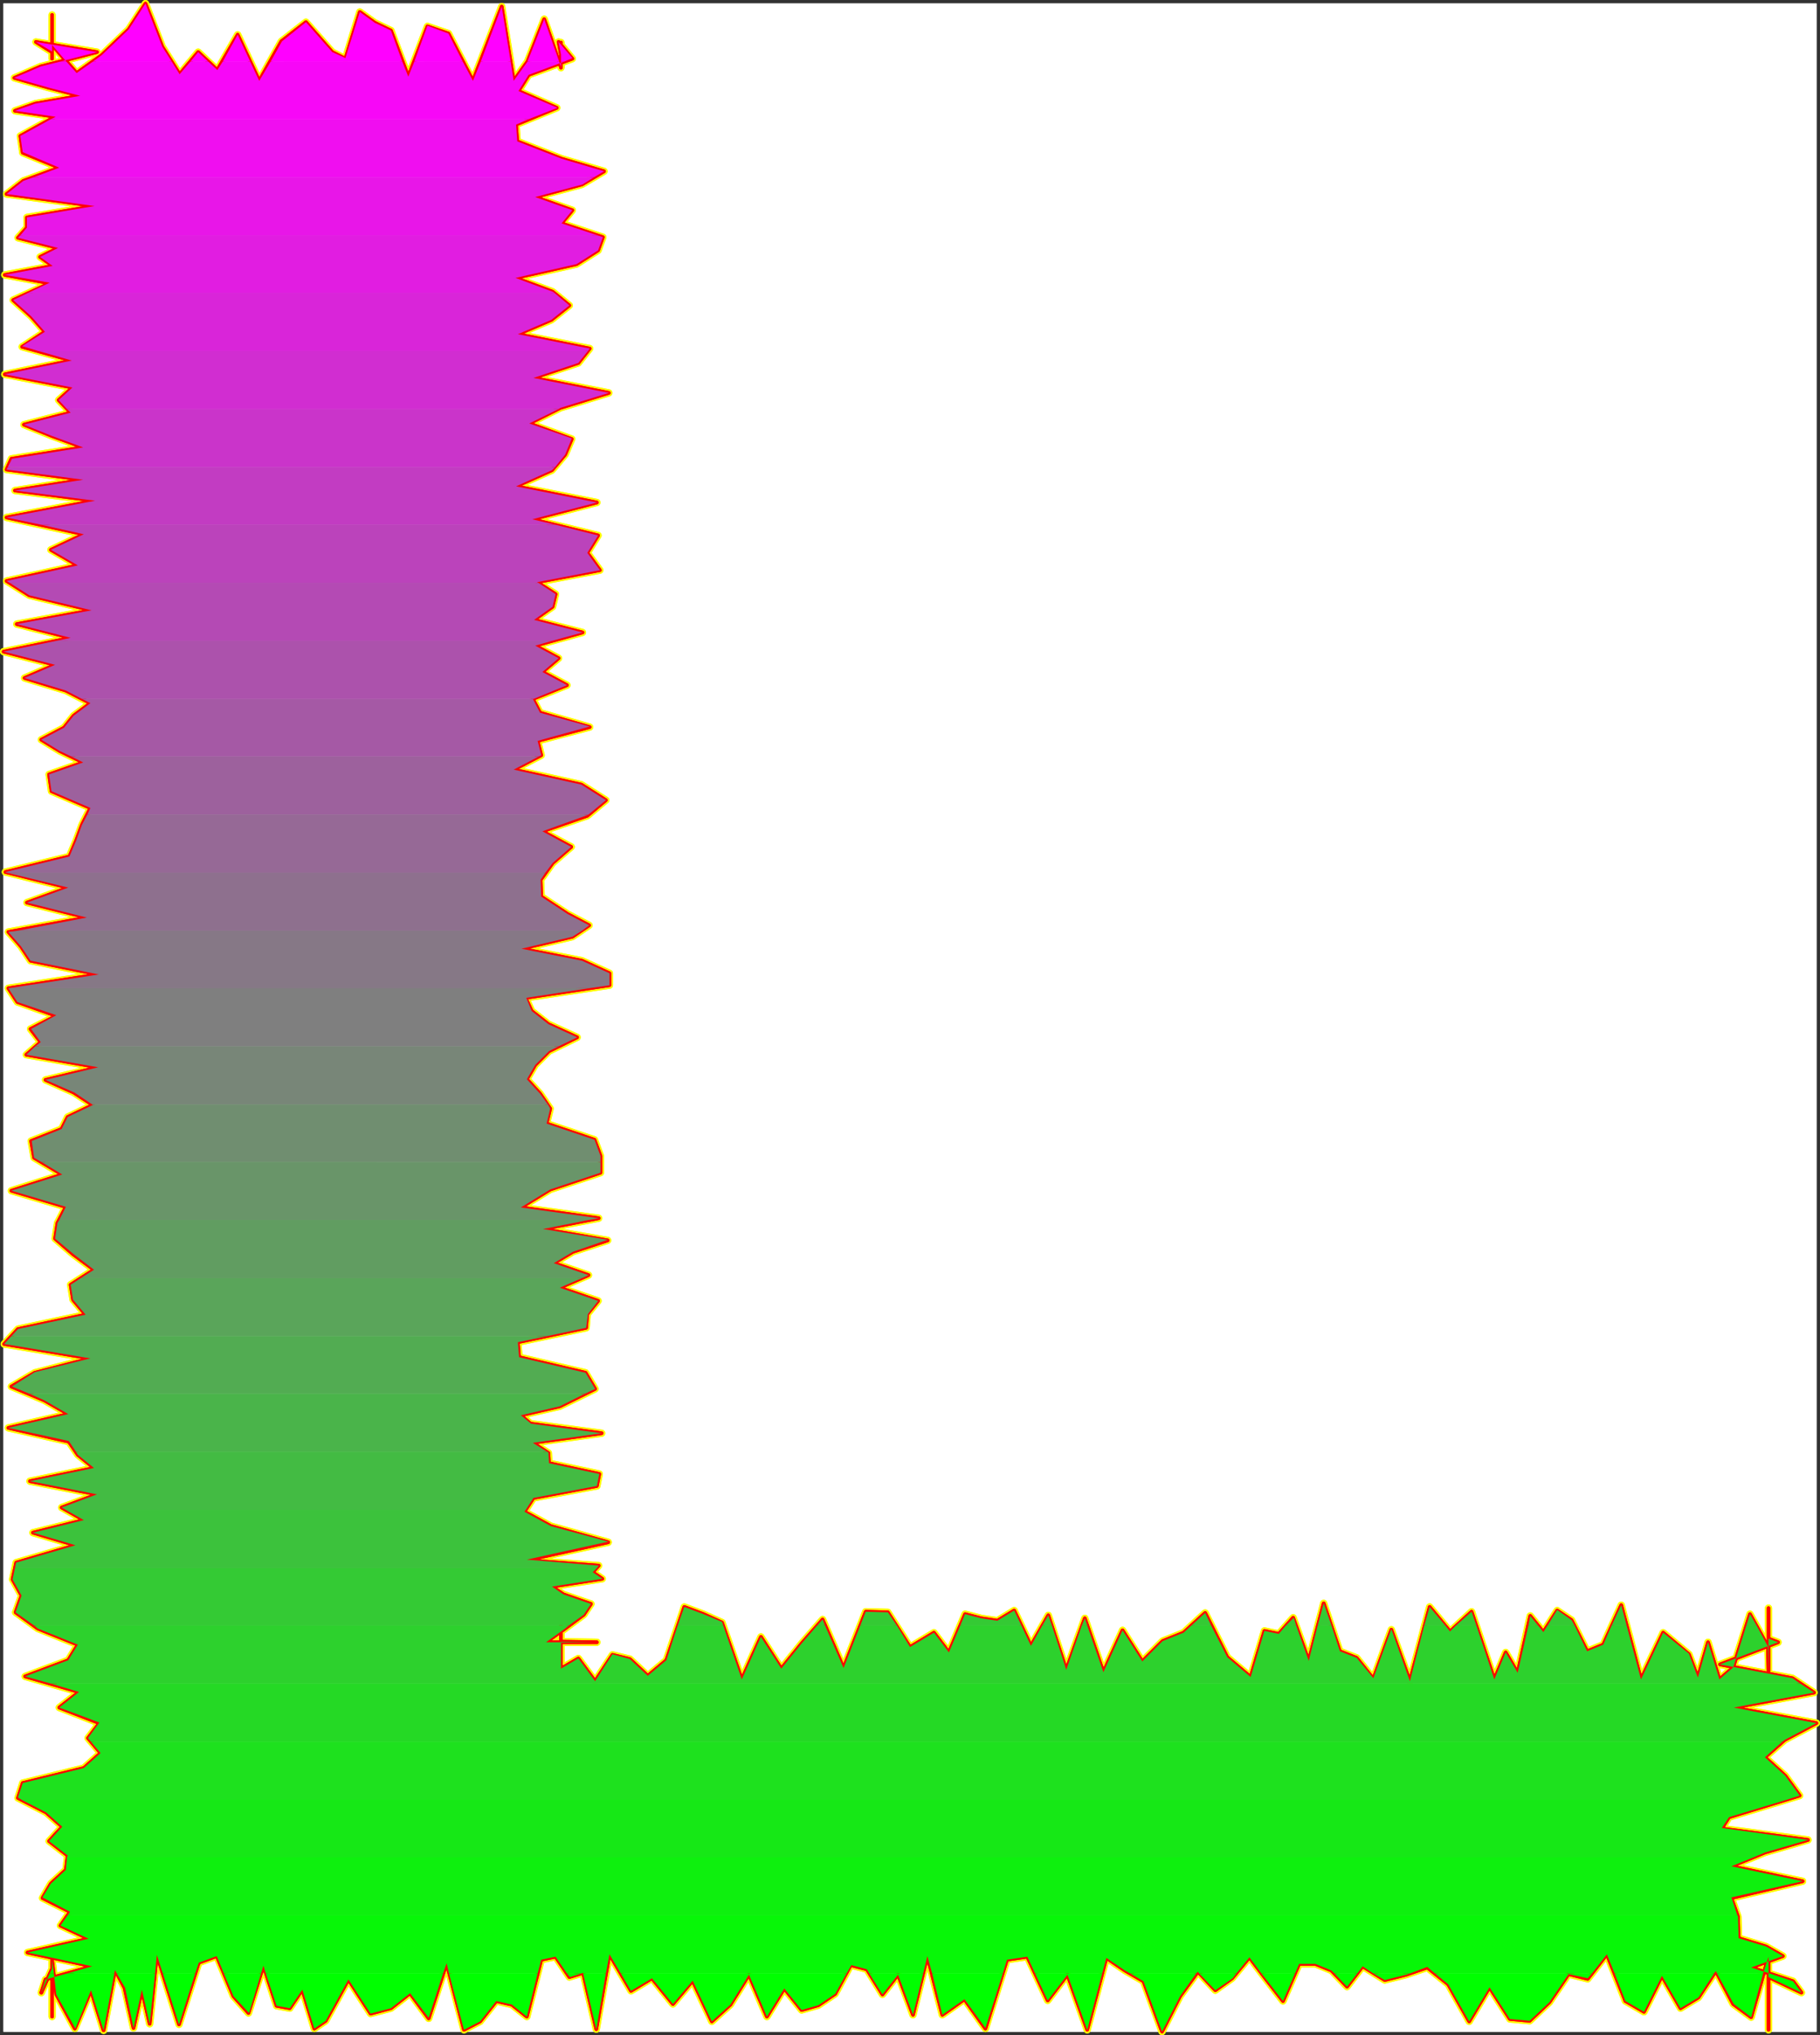 <?xml version="1.0" encoding="UTF-8" standalone="no"?>
<svg
   version="1.0"
   width="129.98mm"
   height="145.279mm"
   id="svg91"
   sodipodi:docname="Sizzle Extended L 1.wmf"
   xmlns:inkscape="http://www.inkscape.org/namespaces/inkscape"
   xmlns:sodipodi="http://sodipodi.sourceforge.net/DTD/sodipodi-0.dtd"
   xmlns="http://www.w3.org/2000/svg"
   xmlns:svg="http://www.w3.org/2000/svg">
  <rect width="100%" height="100%" fill="#333333" stroke="none"/>
  <sodipodi:namedview
     id="namedview91"
     pagecolor="#ffffff"
     bordercolor="#000000"
     borderopacity="0.25"
     inkscape:showpageshadow="2"
     inkscape:pageopacity="0.0"
     inkscape:pagecheckerboard="0"
     inkscape:deskcolor="#d1d1d1"
     inkscape:document-units="mm" />
  <defs
     id="defs1">
    <pattern
       id="WMFhbasepattern"
       patternUnits="userSpaceOnUse"
       width="6"
       height="6"
       x="0"
       y="0" />
  </defs>
  <path
     style="fill:#ffffff;fill-opacity:1;fill-rule:evenodd;stroke:#ffffff;stroke-width:0.162px;stroke-linecap:round;stroke-linejoin:round;stroke-miterlimit:4;stroke-dasharray:none;stroke-opacity:1"
     d="M 0.969,0.969 V 548.116 H 490.294 V 0.969 v 0 z"
     id="path1" />
  <path
     style="fill:none;stroke:#ffff00;stroke-width:1.939px;stroke-linecap:round;stroke-linejoin:round;stroke-miterlimit:4;stroke-dasharray:none;stroke-opacity:1"
     d="m 11.15,537.612 1.131,-3.555 12.605,-3.555 -17.453,-3.717 16.483,-3.717 -7.595,-3.555 2.586,-3.717 -7.434,-3.717 2.262,-3.878 4.04,-3.717 0.485,-3.878 -5.01,-3.878 3.555,-3.878 -4.363,-3.878 -7.595,-3.878 1.293,-4.04 16.483,-4.04 4.525,-4.04 -3.394,-4.04 3.07,-4.04 -10.827,-4.201 5.333,-4.201 -14.544,-4.201 11.635,-4.363 2.586,-4.201 -10.827,-4.363 -5.979,-4.363 1.616,-4.525 -2.424,-4.363 0.97,-4.525 15.998,-4.686 -11.474,-3.393 13.736,-3.393 -5.979,-3.393 9.534,-3.555 -18.099,-3.555 17.291,-3.555 -4.363,-3.555 -2.424,-3.555 -16.322,-3.717 16.16,-3.717 -6.464,-3.717 -8.888,-3.717 6.302,-3.717 15.029,-3.878 -23.27,-3.878 3.717,-4.04 18.261,-3.878 -3.394,-4.04 -0.646,-4.04 6.302,-4.04 -5.656,-4.201 -4.848,-4.201 0.646,-4.201 2.262,-4.363 -14.706,-4.363 13.736,-4.363 -7.595,-4.525 -0.808,-4.525 8.242,-3.232"
     id="path2" />
  <path
     style="fill:none;stroke:#ffff00;stroke-width:1.939px;stroke-linecap:round;stroke-linejoin:round;stroke-miterlimit:4;stroke-dasharray:none;stroke-opacity:1"
     d="m 16.644,304.598 1.616,-3.232 6.787,-3.232 -5.171,-3.393 -7.595,-3.393 14.221,-3.393 -19.392,-3.393 3.878,-3.393 -2.747,-3.555 6.949,-3.555 L 4.686,270.341 2.262,266.625 26.502,262.908 8.241,259.191 5.656,255.313 2.262,251.435 23.432,247.557 7.272,243.517 18.422,239.477 1.454,235.276 l 17.291,-4.201 1.778,-4.201 1.616,-4.363 2.262,-4.525 -10.504,-4.525 -0.646,-4.525 9.211,-3.232 -6.302,-3.07 -5.01,-3.07 6.141,-3.232 2.586,-3.232 4.525,-3.393 -6.626,-3.393 L 6.625,182.921 14.867,179.366 0.969,175.811 19.068,172.094 4.524,168.377 24.724,164.661 7.918,160.621 1.777,156.743 21.008,152.542 13.736,148.34 22.624,144.139 1.777,139.614 25.694,135.09 4.04,132.343 22.462,129.434 1.777,126.687 l 1.293,-2.909 19.392,-3.07 -8.403,-3.07 -7.595,-3.07 12.605,-3.232 -3.232,-3.393 3.717,-3.393 -18.261,-3.555 L 19.392,97.278 5.979,93.561 12.12,89.521"
     id="path3" />
  <path
     style="fill:none;stroke:#ffff00;stroke-width:1.939px;stroke-linecap:round;stroke-linejoin:round;stroke-miterlimit:4;stroke-dasharray:none;stroke-opacity:1"
     d="M 12.12,89.521 8.403,85.32 3.555,80.957 13.412,76.432 1.292,74.17 14.22,71.746 10.827,69.322 15.675,66.898 4.848,64.151 7.272,61.404 V 58.657 L 25.532,55.587 1.777,52.355 6.302,48.8 15.998,45.245 6.14,41.206 5.494,36.681 14.867,31.51 4.04,29.894 9.534,27.955 21.654,25.854 12.928,23.592 3.878,21.007 10.988,17.937 26.179,14.058 9.696,11.311 14.059,14.058 V 9.534 14.058 15.836 4.04 10.18 12.119 l 6.626,7.595 6.787,-4.848 7.272,-6.948 4.525,-6.948 4.525,11.635 4.686,7.433 5.01,-5.979 5.171,4.848 5.494,-9.534 5.818,12.442 5.979,-10.665 6.626,-5.171 7.11,8.08 3.555,1.777 3.878,-12.604 4.04,2.909 4.363,2.101 4.686,12.442 5.171,-13.574 5.656,1.939 6.626,12.766 7.757,-20.037 3.232,20.037 3.717,-5.171 4.525,-11.473 4.525,12.927 v -2.747"
     id="path4" />
  <path
     style="fill:none;stroke:#ffff00;stroke-width:1.939px;stroke-linecap:round;stroke-linejoin:round;stroke-miterlimit:4;stroke-dasharray:none;stroke-opacity:1"
     d="m 151.419,15.351 v -3.878 6.787 -3.555 l -0.646,-3.393 3.717,4.525 -11.797,4.363 -2.747,4.363 10.342,4.525 -10.989,4.525 0.323,4.525 11.958,4.686 11.474,3.393 -5.979,3.555 -12.605,3.393 10.019,3.555 -2.909,3.555 11.15,3.717 -1.293,3.555 -5.818,3.717 -16.483,3.717 10.019,3.717 4.525,3.717 -4.848,3.878 -9.05,3.878 19.392,3.878 -3.07,3.878 -12.12,4.04 20.362,4.04 -13.09,4.04 -8.403,4.201 11.474,4.201 -1.778,4.201 -3.555,4.201 -9.696,4.363 21.816,4.363 -17.453,4.525 17.776,4.363 -2.909,4.686 3.394,4.686 -16.968,3.232 5.01,3.232 -0.808,3.393 -5.01,3.555 13.09,3.393 -12.766,3.555 6.302,3.393 -4.363,3.717 6.626,3.555 -9.211,3.717 1.939,3.717 13.413,3.878 -14.059,3.717 0.97,3.878 -7.434,3.878 18.261,4.04 6.626,4.201 -5.01,4.201 -12.12,4.201 7.757,4.201"
     id="path5" />
  <path
     style="fill:none;stroke:#ffff00;stroke-width:1.939px;stroke-linecap:round;stroke-linejoin:round;stroke-miterlimit:4;stroke-dasharray:none;stroke-opacity:1"
     d="m 154.166,228.489 -5.01,4.363 -3.232,4.525 0.162,4.525 7.11,4.686 5.818,3.07 -4.525,3.07 -13.736,3.232 16.322,3.232 7.434,3.393 v 3.232 l -22.624,3.393 1.616,3.555 4.525,3.555 7.757,3.555 -7.595,3.717 -3.717,3.717 -2.262,3.878 3.555,3.878 2.747,4.04 -0.97,4.04 12.928,4.363 1.616,4.363 v 4.525 l -13.574,4.525 -7.918,4.848 21.008,2.909 -15.029,2.909 17.453,3.07 -9.373,3.07 -5.171,3.07 9.373,3.232 -7.757,3.393 10.342,3.555 -2.909,3.555 -0.323,3.717 -18.422,3.878 0.323,4.04 17.938,4.201 2.586,4.363 -9.534,4.686 -10.504,2.424 2.586,2.262 19.23,2.585 -18.584,2.585 4.202,2.747 0.162,2.747 13.574,2.909 -0.646,3.232 -17.13,3.232 -2.424,3.717 7.11,3.878 15.514,4.363 -21.978,4.848 19.392,1.454 -1.616,1.778 2.586,1.778 -13.574,2.101 3.07,2.101 7.434,2.585"
     id="path6" />
  <path
     style="fill:none;stroke:#ffff00;stroke-width:1.939px;stroke-linecap:round;stroke-linejoin:round;stroke-miterlimit:4;stroke-dasharray:none;stroke-opacity:1"
     d="m 159.499,432.74 -1.939,2.909 -5.01,3.717 -5.171,3.717 h 13.736 l -9.696,-0.162 v -8.564 -0.808 14.22 2.424 l 4.686,-2.747 4.525,6.14 4.686,-7.11 4.686,1.131 4.848,4.525 5.01,-4.201 4.848,-14.382 5.171,1.939 5.01,2.262 5.333,15.351 5.171,-11.473 5.494,8.564 5.494,-6.787 5.656,-6.464 5.656,13.089 5.979,-15.19 5.979,0.162 5.979,9.372 6.464,-3.878 4.04,5.332 4.363,-10.342 4.363,1.131 4.363,0.646 4.525,-2.747 4.525,9.534 4.686,-8.241 4.848,14.705 5.01,-13.897 5.01,14.543 5.171,-11.311 5.333,8.403 5.494,-5.494 5.656,-2.262 5.818,-5.332 5.979,11.958 6.302,5.332 3.717,-12.442 3.878,0.808 3.878,-4.363 4.202,11.635 4.04,-15.513 4.363,12.927 4.525,1.778 4.525,5.656 4.848,-13.25 5.01,13.897 5.333,-20.037 5.494,6.625 5.818,-5.332 6.141,18.26"
     id="path7" />
  <path
     style="fill:none;stroke:#ffff00;stroke-width:1.939px;stroke-linecap:round;stroke-linejoin:round;stroke-miterlimit:4;stroke-dasharray:none;stroke-opacity:1"
     d="m 403.353,453.1 3.07,-7.272 3.232,5.494 3.394,-15.351 3.555,4.363 3.717,-5.817 3.878,2.585 4.202,8.403 4.363,-1.777 4.848,-10.665 5.333,20.037 5.979,-12.604 6.949,5.817 2.424,6.302 2.747,-9.534 3.07,10.019 3.717,-3.232 4.525,-14.382 4.848,8.726 0.162,6.625 v -0.646 -16.321 14.543 -6.302 l 2.586,0.97 -15.675,5.979 19.554,3.717 5.818,3.878 -21.654,4.04 22.301,4.201 -8.565,4.525 -5.333,4.686 5.494,5.009 3.878,5.332 -19.069,5.817 -1.939,3.07 23.27,3.07 -11.635,3.393 -9.05,3.717 19.23,4.04 -19.23,4.525 1.778,5.009 0.162,5.817 7.434,2.262 4.525,2.585 -8.565,3.07 11.312,3.717 2.262,3.07 -8.888,-4.201 v 14.22 -18.583 -1.131 l -4.686,16.321 -4.848,-3.555 -4.686,-8.887 -4.686,7.11 -4.848,2.909 -5.01,-8.726 -4.848,9.695 -5.01,-2.909"
     id="path8" />
  <path
     style="fill:none;stroke:#ffff00;stroke-width:1.939px;stroke-linecap:round;stroke-linejoin:round;stroke-miterlimit:4;stroke-dasharray:none;stroke-opacity:1"
     d="m 438.743,539.874 -5.01,-12.604 -5.171,6.625 -5.171,-1.293 -5.171,7.595 -5.333,5.009 -5.333,-0.485 -5.494,-8.564 -5.494,9.211 -5.656,-10.019 -5.656,-4.525 -5.656,1.939 -5.818,1.454 -5.979,-3.717 -4.202,5.494 -4.202,-4.363 -4.363,-1.777 h -4.363 l -4.363,10.019 -4.525,-5.817 -4.525,-5.979 -4.686,5.656 -4.525,3.232 -4.686,-5.009 -4.848,6.625 -4.848,9.534 -5.01,-13.574 -5.01,-2.909 -5.01,-3.393 -5.171,19.391 -5.333,-14.866 -5.333,6.948 -5.494,-11.796 -5.494,0.808 -5.818,18.583 -5.656,-7.918 -5.979,4.201 -4.04,-15.836 -3.878,15.836 -4.04,-10.827 -4.202,5.332 -4.202,-6.787 -4.363,-1.131 -4.202,7.756 -4.525,3.07 -4.525,1.293 -4.686,-5.817 -4.686,7.595 -4.848,-11.311 -5.01,8.08 -5.01,4.525 -5.171,-10.988 -5.333,6.302 -5.656,-6.948 -5.656,3.393 -5.818,-9.857 -3.555,20.199 -3.555,-15.19 -3.717,1.131 -3.717,-5.494"
     id="path9" />
  <path
     style="fill:none;stroke:#ffff00;stroke-width:1.939px;stroke-linecap:round;stroke-linejoin:round;stroke-miterlimit:4;stroke-dasharray:none;stroke-opacity:1"
     d="m 149.964,527.917 -3.878,0.808 -3.878,15.351 -4.04,-3.232 -4.202,-0.97 -4.363,5.494 -4.363,2.262 -4.686,-17.937 -4.848,14.866 -5.01,-6.787 -5.171,4.04 -5.494,1.454 -5.979,-9.211 -6.141,11.15 -3.07,2.101 -3.232,-10.503 -3.394,5.009 -3.555,-0.646 -3.555,-10.827 -4.04,12.766 -4.04,-4.525 -4.525,-10.827 -4.848,1.778 -5.333,16.644 -5.979,-18.745 -1.939,18.583 -2.101,-9.211 -2.262,10.342 -2.424,-10.827 -2.586,-4.848 -3.07,16.321 -3.394,-10.827 -4.363,10.342 -5.01,-9.211 -1.131,-9.211 v 8.726 6.464 -3.07 -9.857 l -2.909,6.464"
     id="path10" />
  <path
     style="fill:none;stroke:#ffff00;stroke-width:1.939px;stroke-linecap:round;stroke-linejoin:round;stroke-miterlimit:4;stroke-dasharray:none;stroke-opacity:1"
     d="m 11.15,537.612 1.131,-3.555 12.605,-3.555 -17.453,-3.717 16.483,-3.717 -7.595,-3.555 2.586,-3.717 -7.434,-3.717 2.262,-3.878 4.04,-3.717 0.485,-3.878 -5.01,-3.878 3.555,-3.878 -4.363,-3.878 -7.595,-3.878 1.293,-4.04 16.483,-4.04 4.525,-4.04 -3.394,-4.04 3.07,-4.04 -10.827,-4.201 5.333,-4.201 -14.544,-4.201 11.635,-4.363 2.586,-4.201 -10.827,-4.363 -5.979,-4.363 1.616,-4.525 -2.424,-4.363 0.97,-4.525 15.998,-4.686 -11.474,-3.393 13.736,-3.393 -5.979,-3.393 9.534,-3.555 -18.099,-3.555 17.291,-3.555 -4.363,-3.555 -2.424,-3.555 -16.322,-3.717 16.16,-3.717 -6.464,-3.717 -8.888,-3.717 6.302,-3.717 15.029,-3.878 -23.27,-3.878 3.717,-4.04 18.261,-3.878 -3.394,-4.04 -0.646,-4.04 6.302,-4.04 -5.656,-4.201 -4.848,-4.201 0.646,-4.201 2.262,-4.363 -14.706,-4.363 13.736,-4.363 -7.595,-4.525 -0.808,-4.525 8.242,-3.232 1.616,-3.232 6.787,-3.232 -5.171,-3.393 -7.595,-3.393 14.221,-3.393 -19.392,-3.393 3.878,-3.393 -2.747,-3.555 6.949,-3.555 L 4.686,270.341 2.262,266.625 26.502,262.908 8.241,259.191 5.656,255.313 2.262,251.435 23.432,247.557 7.272,243.517 18.422,239.477 1.454,235.276 l 17.291,-4.201 1.778,-4.201 1.616,-4.363 2.262,-4.525 -10.504,-4.525 -0.646,-4.525 9.211,-3.232 -6.302,-3.07 -5.01,-3.07 6.141,-3.232 2.586,-3.232 4.525,-3.393 -6.626,-3.393 L 6.625,182.921 14.867,179.366 0.969,175.811 19.068,172.094 4.524,168.377 24.724,164.661 7.918,160.621 1.777,156.743 21.008,152.542 13.736,148.34 22.624,144.139 1.777,139.614 25.694,135.09 4.04,132.343 22.462,129.434 1.777,126.687 l 1.293,-2.909 19.392,-3.07 -8.403,-3.07 -7.595,-3.07 12.605,-3.232 -3.232,-3.393 3.717,-3.393 -18.261,-3.555 L 19.392,97.278 5.979,93.561 12.12,89.521 8.403,85.32 3.555,80.957 13.412,76.432 1.292,74.17 14.22,71.746 10.827,69.322 15.675,66.898 4.848,64.151 7.272,61.404 V 58.657 L 25.532,55.587 1.777,52.355 6.302,48.8 15.998,45.245 6.14,41.206 5.494,36.681 14.867,31.51 4.04,29.894 9.534,27.955 21.654,25.854 12.928,23.592 3.878,21.007 10.988,17.937 26.179,14.058 9.696,11.311 14.059,14.058 V 9.534 14.058 15.836 4.04 10.18 12.119 l 6.626,7.595 6.787,-4.848 7.272,-6.948 4.525,-6.948 4.525,11.635 4.686,7.433 5.01,-5.979 5.171,4.848 5.494,-9.534 5.818,12.442 5.979,-10.665 6.626,-5.171 7.11,8.08 3.555,1.777 3.878,-12.604 4.04,2.909 4.363,2.101 4.686,12.442 5.171,-13.574 5.656,1.939 6.626,12.766 7.757,-20.037 3.232,20.037 3.717,-5.171 4.525,-11.473 4.525,12.927 v -2.747 -3.878 6.787 -3.555 l -0.646,-3.393 3.717,4.525 -11.797,4.363 -2.747,4.363 10.342,4.525 -10.989,4.525 0.323,4.525 11.958,4.686 11.474,3.393 -5.979,3.555 -12.605,3.393 10.019,3.555 -2.909,3.555 11.15,3.717 -1.293,3.555 -5.818,3.717 -16.483,3.717 10.019,3.717 4.525,3.717 -4.848,3.878 -9.05,3.878 19.392,3.878 -3.07,3.878 -12.12,4.04 20.362,4.04 -13.09,4.04 -8.403,4.201 11.474,4.201 -1.778,4.201 -3.555,4.201 -9.696,4.363 21.816,4.363 -17.453,4.525 17.776,4.363 -2.909,4.686 3.394,4.686 -16.968,3.232 5.01,3.232 -0.808,3.393 -5.01,3.555 13.09,3.393 -12.766,3.555 6.302,3.393 -4.363,3.717 6.626,3.555 -9.211,3.717 1.939,3.717 13.413,3.878 -14.059,3.717 0.97,3.878 -7.434,3.878 18.261,4.04 6.626,4.201 -5.01,4.201 -12.12,4.201 7.757,4.201 -5.01,4.363 -3.232,4.525 0.162,4.525 7.11,4.686 5.818,3.07 -4.525,3.07 -13.736,3.232 16.322,3.232 7.434,3.393 v 3.232 l -22.624,3.393 1.616,3.555 4.525,3.555 7.757,3.555 -7.595,3.717 -3.717,3.717 -2.262,3.878 3.555,3.878 2.747,4.04 -0.97,4.04 12.928,4.363 1.616,4.363 v 4.525 l -13.574,4.525 -7.918,4.848 21.008,2.909 -15.029,2.909 17.453,3.07 -9.373,3.07 -5.171,3.07 9.373,3.232 -7.757,3.393 10.342,3.555 -2.909,3.555 -0.323,3.717 -18.422,3.878 0.323,4.04 17.938,4.201 2.586,4.363 -9.534,4.686 -10.504,2.424 2.586,2.262 19.23,2.585 -18.584,2.585 4.202,2.747 0.162,2.747 13.574,2.909 -0.646,3.232 -17.13,3.232 -2.424,3.717 7.11,3.878 15.514,4.363 -21.978,4.848 19.392,1.454 -1.616,1.778 2.586,1.778 -13.574,2.101 3.07,2.101 7.434,2.585 -1.939,2.909 -5.01,3.717 -5.171,3.717 h 13.736 l -9.696,-0.162 v -8.564 -0.808 14.22 2.424 l 4.686,-2.747 4.525,6.14 4.686,-7.11 4.686,1.131 4.848,4.525 5.01,-4.201 4.848,-14.382 5.171,1.939 5.01,2.262 5.333,15.351 5.171,-11.473 5.494,8.564 5.494,-6.787 5.656,-6.464 5.656,13.089 5.979,-15.19 5.979,0.162 5.979,9.372 6.464,-3.878 4.04,5.332 4.363,-10.342 4.363,1.131 4.363,0.646 4.525,-2.747 4.525,9.534 4.686,-8.241 4.848,14.705 5.01,-13.897 5.01,14.543 5.171,-11.311 5.333,8.403 5.494,-5.494 5.656,-2.262 5.818,-5.332 5.979,11.958 6.302,5.332 3.717,-12.442 3.878,0.808 3.878,-4.363 4.202,11.635 4.04,-15.513 4.363,12.927 4.525,1.778 4.525,5.656 4.848,-13.25 5.01,13.897 5.333,-20.037 5.494,6.625 5.818,-5.332 6.141,18.26 3.07,-7.272 3.232,5.494 3.394,-15.351 3.555,4.363 3.717,-5.817 3.878,2.585 4.202,8.403 4.363,-1.777 4.848,-10.665 5.333,20.037 5.979,-12.604 6.949,5.817 2.424,6.302 2.747,-9.534 3.07,10.019 3.717,-3.232 4.525,-14.382 4.848,8.726 0.162,6.625 v -0.646 -16.321 14.543 -6.302 l 2.586,0.97 -15.675,5.979 19.554,3.717 5.818,3.878 -21.654,4.04 22.301,4.201 -8.565,4.525 -5.333,4.686 5.494,5.009 3.878,5.332 -19.069,5.817 -1.939,3.07 23.27,3.07 -11.635,3.393 -9.05,3.717 19.23,4.04 -19.23,4.525 1.778,5.009 0.162,5.817 7.434,2.262 4.525,2.585 -8.565,3.07 11.312,3.717 2.262,3.07 -8.888,-4.201 v 14.22 -18.583 -1.131 l -4.686,16.321 -4.848,-3.555 -4.686,-8.887 -4.686,7.11 -4.848,2.909 -5.01,-8.726 -4.848,9.695 -5.01,-2.909 -5.01,-12.604 -5.171,6.625 -5.171,-1.293 -5.171,7.595 -5.333,5.009 -5.333,-0.485 -5.494,-8.564 -5.494,9.211 -5.656,-10.019 -5.656,-4.525 -5.656,1.939 -5.818,1.454 -5.979,-3.717 -4.202,5.494 -4.202,-4.363 -4.363,-1.777 h -4.363 l -4.363,10.019 -4.525,-5.817 -4.525,-5.979 -4.686,5.656 -4.525,3.232 -4.686,-5.009 -4.848,6.625 -4.848,9.534 -5.01,-13.574 -5.01,-2.909 -5.01,-3.393 -5.171,19.391 -5.333,-14.866 -5.333,6.948 -5.494,-11.796 -5.494,0.808 -5.818,18.583 -5.656,-7.918 -5.979,4.201 -4.04,-15.836 -3.878,15.836 -4.04,-10.827 -4.202,5.332 -4.202,-6.787 -4.363,-1.131 -4.202,7.756 -4.525,3.07 -4.525,1.293 -4.686,-5.817 -4.686,7.595 -4.848,-11.311 -5.01,8.08 -5.01,4.525 -5.171,-10.988 -5.333,6.302 -5.656,-6.948 -5.656,3.393 -5.818,-9.857 -3.555,20.199 -3.555,-15.19 -3.717,1.131 -3.717,-5.494 -3.878,0.808 -3.878,15.351 -4.04,-3.232 -4.202,-0.97 -4.363,5.494 -4.363,2.262 -4.686,-17.937 -4.848,14.866 -5.01,-6.787 -5.171,4.04 -5.494,1.454 -5.979,-9.211 -6.141,11.15 -3.07,2.101 -3.232,-10.503 -3.394,5.009 -3.555,-0.646 -3.555,-10.827 -4.04,12.766 -4.04,-4.525 -4.525,-10.827 -4.848,1.778 -5.333,16.644 -5.979,-18.745 -1.939,18.583 -2.101,-9.211 -2.262,10.342 -2.424,-10.827 -2.586,-4.848 -3.07,16.321 -3.394,-10.827 -4.363,10.342 -5.01,-9.211 -1.131,-9.211 v 8.726 6.464 -3.07 -9.857 l -2.909,6.464"
     id="path11" />
  <path
     style="fill:#ff00ff;fill-opacity:1;fill-rule:evenodd;stroke:none"
     d="M 16.16,16.644 26.179,14.058 9.696,11.311 14.059,13.897 V 9.534 14.058 15.836 4.04 10.18 12.119 l 3.878,4.525 z m 8.888,0 2.424,-1.777 7.272,-6.948 4.525,-6.948 4.525,11.635 2.586,4.04 z m 26.341,0 2.101,-2.585 2.747,2.585 z m 8.726,0 4.04,-7.272 3.394,7.272 z m 12.928,0 3.07,-5.494 6.464,-5.171 7.11,8.08 3.555,1.616 3.878,-12.442 4.04,2.909 4.363,2.101 3.07,8.403 z m 38.784,0 3.555,-9.695 5.656,2.101 3.878,7.595 z m 17.938,0 5.656,-14.866 2.424,14.866 z m 12.605,0 4.525,-11.473 4.04,11.473 z m 9.05,0 v -1.293 -3.878 5.171 -1.939 l -0.646,-3.393 3.717,4.363 -2.262,0.97 z"
     id="path12" />
  <path
     style="fill:#f707f7;fill-opacity:1;fill-rule:evenodd;stroke:none"
     d="m 13.736,32.156 1.293,-0.646 -10.989,-1.616 5.494,-1.939 12.12,-2.101 -8.726,-2.262 -9.05,-2.585 7.11,-3.07 5.171,-1.293 h 1.778 l 2.747,3.07 4.363,-3.07 h 21.331 l 2.101,3.393 2.909,-3.393 h 4.848 l 2.424,2.262 1.454,-2.262 h 7.434 l 2.424,5.171 3.07,-5.171 h 35.552 l 1.616,4.04 1.616,-4.04 h 13.09 l 2.747,5.171 2.101,-5.171 h 8.08 l 0.808,5.171 3.717,-5.171 h 8.565 l 0.485,1.454 v -1.454 h 0.808 l -9.534,3.555 -2.747,4.363 10.504,4.525 -7.757,3.07 z M 151.419,16.644 v 1.616 z"
     id="path13" />
  <path
     style="fill:#f00ef0;fill-opacity:1;fill-rule:evenodd;stroke:none"
     d="M 9.049,47.831 15.998,45.245 6.14,41.044 5.494,36.681 13.736,32.156 h 128.957 l -3.394,1.454 0.323,4.525 11.958,4.686 11.474,3.393 -2.747,1.616 z"
     id="path14" />
  <path
     style="fill:#e816e8;fill-opacity:1;fill-rule:evenodd;stroke:none"
     d="m 5.494,63.505 1.778,-2.101 V 58.657 L 25.532,55.587 1.777,52.355 6.302,48.8 9.049,47.831 H 160.307 l -3.07,1.939 -12.766,3.393 10.019,3.555 -2.909,3.555 9.696,3.232 z"
     id="path15" />
  <path
     style="fill:#e11de1;fill-opacity:1;fill-rule:evenodd;stroke:none"
     d="M 7.595,79.018 13.412,76.271 1.292,74.17 14.22,71.746 10.827,69.322 15.675,66.898 4.848,64.151 5.494,63.505 H 161.276 l 1.454,0.485 -1.293,3.555 -5.818,3.717 -16.483,3.717 10.019,3.717 0.485,0.323 z"
     id="path16" />
  <path
     style="fill:#d925d9;fill-opacity:1;fill-rule:evenodd;stroke:none"
     d="M 10.342,94.692 5.979,93.399 12.12,89.521 8.403,85.32 3.555,80.957 7.595,79.018 H 149.641 l 4.04,3.393 -4.848,3.878 -9.05,3.878 19.392,3.878 -0.485,0.646 z"
     id="path17" />
  <path
     style="fill:#d12dd1;fill-opacity:1;fill-rule:evenodd;stroke:none"
     d="m 18.099,110.366 -2.262,-2.424 3.717,-3.393 -18.261,-3.555 18.099,-3.717 -9.05,-2.585 H 158.691 l -2.586,3.232 -12.12,4.04 20.362,4.04 -13.09,4.04 -0.485,0.323 z"
     id="path18" />
  <path
     style="fill:#ca34ca;fill-opacity:1;fill-rule:evenodd;stroke:none"
     d="m 2.1,126.041 1.131,-2.262 19.23,-3.07 -8.403,-3.07 -7.595,-3.07 12.605,-3.232 -0.97,-0.97 H 150.772 l -7.918,3.878 11.474,4.04 -1.778,4.363 -2.747,3.393 z"
     id="path19" />
  <path
     style="fill:#c23cc2;fill-opacity:1;fill-rule:evenodd;stroke:none"
     d="M 10.988,141.553 1.777,139.614 25.694,135.09 4.04,132.343 22.462,129.434 1.777,126.687 2.1,126.041 H 149.803 l -0.808,0.808 -9.696,4.363 21.816,4.363 -17.453,4.525 6.141,1.454 z"
     id="path20" />
  <path
     style="fill:#bb43bb;fill-opacity:1;fill-rule:evenodd;stroke:none"
     d="m 2.585,157.228 -0.808,-0.485 19.23,-4.201 -7.272,-4.201 8.888,-4.201 -11.635,-2.585 H 149.803 l 11.635,2.909 -2.909,4.686 3.394,4.686 -16.968,3.232 0.323,0.162 z"
     id="path21" />
  <path
     style="fill:#b44ab4;fill-opacity:1;fill-rule:evenodd;stroke:none"
     d="m 15.19,172.902 3.878,-0.808 -14.544,-3.717 20.2,-3.717 -16.806,-4.04 -5.333,-3.393 H 145.278 l 4.686,3.07 -0.808,3.393 -5.01,3.555 13.09,3.393 -8.242,2.262 z"
     id="path22" />
  <path
     style="fill:#ac52ac;fill-opacity:1;fill-rule:evenodd;stroke:none"
     d="M 22.139,188.576 17.776,186.314 6.625,182.921 14.867,179.366 0.969,175.811 15.19,172.902 H 148.995 l -4.525,1.293 6.302,3.393 -4.363,3.717 6.626,3.555 -9.05,3.717 z"
     id="path23" />
  <path
     style="fill:#a559a5;fill-opacity:1;fill-rule:evenodd;stroke:none"
     d="m 19.23,204.089 -3.07,-1.454 -5.01,-3.07 6.141,-3.232 2.586,-3.232 4.525,-3.393 -2.262,-1.131 h 121.846 -0.162 l 1.939,3.717 13.413,3.717 -14.059,3.878 0.97,3.878 -0.646,0.323 z"
     id="path24" />
  <path
     style="fill:#9d619d;fill-opacity:1;fill-rule:evenodd;stroke:none"
     d="m 23.593,219.763 0.808,-1.777 -10.504,-4.525 -0.646,-4.525 9.211,-3.232 -3.232,-1.616 H 145.44 l -6.787,3.555 18.261,4.04 6.626,4.201 -4.686,3.878 z"
     id="path25" />
  <path
     style="fill:#966996;fill-opacity:1;fill-rule:evenodd;stroke:none"
     d="m 1.777,235.438 -0.323,-0.162 17.291,-4.201 1.778,-4.201 1.616,-4.363 1.454,-2.747 H 158.852 l -0.323,0.162 -12.12,4.363 7.757,4.201 -5.01,4.363 -1.939,2.585 z"
     id="path26" />
  <path
     style="fill:#8e708e;fill-opacity:1;fill-rule:evenodd;stroke:none"
     d="M 4.686,251.112 23.432,247.557 7.272,243.517 18.422,239.477 1.777,235.438 H 147.217 l -1.293,1.939 0.162,4.525 7.11,4.686 5.818,3.07 -1.939,1.454 z"
     id="path27" />
  <path
     style="fill:#867886;fill-opacity:1;fill-rule:evenodd;stroke:none"
     d="M 2.262,266.625 26.664,262.908 8.241,259.191 5.656,255.313 2.262,251.435 4.686,251.112 H 157.075 l -2.586,1.616 -13.736,3.232 16.322,3.232 7.434,3.393 v 3.232 l -5.494,0.808 z"
     id="path28" />
  <path
     style="fill:#7f7f7f;fill-opacity:1;fill-rule:evenodd;stroke:none"
     d="m 9.534,282.299 1.454,-1.131 -2.586,-3.555 6.787,-3.717 -10.504,-3.555 -2.424,-3.717 H 159.014 l -16.968,2.585 1.454,3.555 4.525,3.555 7.757,3.555 -5.01,2.424 z"
     id="path29" />
  <path
     style="fill:#788678;fill-opacity:1;fill-rule:evenodd;stroke:none"
     d="m 24.886,297.973 -4.848,-3.232 -7.757,-3.393 14.221,-3.393 -19.392,-3.393 2.424,-2.262 H 150.772 l -2.586,1.293 -3.717,3.717 -2.262,3.878 3.555,3.878 2.101,2.909 z"
     id="path30" />
  <path
     style="fill:#708e70;fill-opacity:1;fill-rule:evenodd;stroke:none"
     d="m 11.15,313.486 -1.939,-1.131 -0.646,-4.525 8.08,-3.232 1.616,-3.232 6.787,-3.232 -0.162,-0.162 H 147.863 l 0.646,1.131 -0.97,4.04 12.928,4.363 1.616,4.363 v 1.616 z"
     id="path31" />
  <path
     style="fill:#699569;fill-opacity:1;fill-rule:evenodd;stroke:none"
     d="m 15.998,329.16 1.778,-3.555 -14.706,-4.363 13.736,-4.363 -5.656,-3.393 H 162.084 v 2.909 l -13.574,4.525 -7.918,4.848 21.008,2.909 -2.747,0.485 z"
     id="path32" />
  <path
     style="fill:#619d61;fill-opacity:1;fill-rule:evenodd;stroke:none"
     d="m 21.816,344.834 3.555,-2.262 -5.494,-4.201 -5.01,-4.201 0.646,-4.201 0.485,-0.808 H 158.852 l -12.282,2.424 17.453,2.909 -9.373,3.232 -5.171,3.07 9.373,3.232 -1.778,0.808 z"
     id="path33" />
  <path
     style="fill:#5aa55a;fill-opacity:1;fill-rule:evenodd;stroke:none"
     d="m 3.07,360.509 1.778,-1.939 18.261,-3.878 -3.394,-4.04 -0.646,-4.04 2.747,-1.778 H 157.075 l -5.979,2.585 10.342,3.555 -2.747,3.555 -0.485,3.717 -10.666,2.262 z"
     id="path34" />
  <path
     style="fill:#52ac52;fill-opacity:1;fill-rule:evenodd;stroke:none"
     d="M 7.918,376.021 3.232,374.082 9.372,370.204 24.401,366.488 1.131,362.609 3.07,360.509 H 147.54 l -7.757,1.616 0.323,4.04 17.938,4.201 2.586,4.363 -2.747,1.293 z"
     id="path35" />
  <path
     style="fill:#4ab44a;fill-opacity:1;fill-rule:evenodd;stroke:none"
     d="m 20.523,391.696 -1.939,-2.909 -16.322,-3.555 16.16,-3.717 -6.464,-3.717 -4.04,-1.778 H 157.883 l -6.787,3.393 -10.504,2.424 2.747,2.262 19.069,2.585 -18.584,2.585 3.878,2.424 z"
     id="path36" />
  <path
     style="fill:#43bb43;fill-opacity:1;fill-rule:evenodd;stroke:none"
     d="m 17.776,407.37 -1.131,-0.646 9.534,-3.555 -18.099,-3.555 17.291,-3.555 -4.363,-3.555 -0.485,-0.808 H 147.702 l 0.323,0.162 0.162,2.909 13.574,2.909 -0.646,3.232 -17.13,3.232 -2.101,3.232 z"
     id="path37" />
  <path
     style="fill:#3cc23c;fill-opacity:1;fill-rule:evenodd;stroke:none"
     d="m 4.04,423.044 0.323,-1.454 15.998,-4.686 -11.474,-3.393 13.736,-3.393 -4.848,-2.747 H 141.884 l -0.323,0.485 7.11,3.878 15.514,4.201 -21.978,4.848 19.392,1.616 -0.485,0.646 z"
     id="path38" />
  <path
     style="fill:#34ca34;fill-opacity:1;fill-rule:evenodd;stroke:none"
     d="m 9.211,438.557 -5.01,-3.555 1.616,-4.525 -2.424,-4.363 0.646,-3.07 H 161.115 l -1.131,1.131 2.586,1.778 -13.574,2.101 3.07,2.101 7.434,2.585 -1.939,2.909 -4.04,2.909 h -2.101 v -4.201 -0.808 5.009 z m 173.72,0 1.778,-5.009 5.171,1.939 5.01,2.101 0.323,0.97 z m 37.653,0 1.454,-1.616 0.646,1.616 z m 11.635,0 1.454,-3.717 5.979,0.162 2.424,3.555 z m 26.987,0 1.293,-3.07 4.363,1.131 4.363,0.646 4.525,-2.747 1.939,4.04 z m 22.139,0 1.616,-2.747 0.97,2.747 z m 10.666,0 0.808,-1.939 0.646,1.939 z m 29.573,0 3.717,-3.393 1.616,3.393 z m 25.533,0 2.101,-2.101 0.646,2.101 z m 8.565,0 1.616,-5.979 2.101,5.979 z m 28.765,0 1.454,-5.009 4.202,5.009 z m 8.565,0 4.202,-3.717 1.293,3.717 z m 19.554,0 0.485,-2.585 2.101,2.585 z m 5.171,0 2.586,-4.201 3.878,2.747 0.808,1.454 z m 17.291,0 2.586,-5.494 1.454,5.494 z m 36.36,0 0.97,-3.07 1.778,3.07 z m 5.979,0 v -4.686 z"
     id="path39" />
  <path
     style="fill:#2dd12d;fill-opacity:1;fill-rule:evenodd;stroke:none"
     d="m 13.736,454.231 -6.949,-1.939 11.635,-4.363 2.586,-4.201 -10.827,-4.363 -0.97,-0.808 H 151.419 v 4.363 l 9.696,0.162 H 147.379 l 5.171,-3.717 0.97,-0.808 h -2.101 v 9.049 2.585 l 4.686,-2.747 4.525,6.14 4.686,-7.272 4.686,1.293 4.848,4.525 5.01,-4.201 3.07,-9.372 h 12.282 l 5.01,14.543 5.171,-11.473 5.494,8.564 5.494,-6.787 4.202,-4.848 h 2.101 l 5.01,11.473 4.525,-11.473 h 9.858 l 3.555,5.817 6.464,-3.878 4.04,5.332 3.07,-7.272 h 16.483 l 2.586,5.494 3.07,-5.494 h 2.586 l 3.878,11.958 4.202,-11.958 h 1.454 l 4.363,12.604 5.171,-11.311 5.333,8.403 5.494,-5.494 5.656,-2.262 2.101,-1.939 h 5.333 l 4.363,8.564 6.302,5.332 3.717,-12.442 3.878,0.808 1.939,-2.262 h 2.747 l 3.394,9.534 2.424,-9.534 h 3.717 l 2.262,6.948 4.525,1.778 4.525,5.494 4.848,-13.25 5.01,14.058 3.878,-15.028 h 5.656 l 1.293,1.616 1.616,-1.616 h 5.494 l 4.848,14.543 3.07,-7.272 3.232,5.494 2.909,-12.766 h 2.586 l 1.454,1.778 1.131,-1.778 h 7.272 l 3.394,6.948 4.363,-1.777 2.262,-5.171 h 4.04 l 3.878,14.543 5.979,-12.604 6.949,5.656 2.424,6.464 2.747,-9.534 3.07,10.019 3.717,-3.232 3.555,-11.311 h 2.747 l 3.07,5.656 0.162,6.625 v -0.646 -11.635 9.857 -6.302 l 2.586,0.97 -15.675,5.979 19.554,3.717 2.101,1.454 z"
     id="path40" />
  <path
     style="fill:#25d925;fill-opacity:1;fill-rule:evenodd;stroke:none"
     d="m 24.563,469.906 -0.808,-0.97 3.07,-4.201 -10.827,-4.04 5.333,-4.201 -7.595,-2.262 h 472.195 l 3.717,2.424 -21.654,4.04 22.301,4.201 -8.565,4.525 -0.646,0.485 z"
     id="path41" />
  <path
     style="fill:#1ee11e;fill-opacity:1;fill-rule:evenodd;stroke:none"
     d="m 5.817,485.58 -0.97,-0.646 1.293,-3.878 16.483,-4.04 4.525,-4.04 -2.586,-3.07 H 481.082 l -4.686,4.201 5.494,5.009 3.878,5.332 -3.555,1.131 z"
     id="path42" />
  <path
     style="fill:#16e816;fill-opacity:1;fill-rule:evenodd;stroke:none"
     d="m 18.099,501.093 0.162,-0.485 -5.01,-3.878 3.555,-3.878 -4.363,-3.878 -6.626,-3.393 H 482.214 l -15.514,4.686 -1.939,2.909 23.27,3.232 -11.635,3.393 -3.07,1.293 z"
     id="path43" />
  <path
     style="fill:#0ef00e;fill-opacity:1;fill-rule:evenodd;stroke:none"
     d="m 18.26,516.767 0.646,-0.97 -7.434,-3.878 2.262,-3.717 4.04,-3.717 0.323,-3.393 H 473.326 l -5.979,2.424 19.23,4.04 -19.23,4.363 1.616,4.848 z"
     id="path44" />
  <path
     style="fill:#07f707;fill-opacity:1;fill-rule:evenodd;stroke:none"
     d="m 18.099,532.441 6.787,-1.939 -17.453,-3.717 16.483,-3.717 -7.595,-3.555 1.939,-2.747 H 468.962 l 0.162,0.162 0.162,5.979 7.434,2.262 4.525,2.585 -8.565,3.07 5.01,1.616 h -0.323 v -3.555 -0.97 l -1.454,4.525 h -12.443 l -0.323,-0.646 -0.485,0.646 h -26.826 l -2.101,-5.171 -4.04,5.171 h -42.339 l -2.101,-1.778 -4.686,1.778 h -9.858 l -2.909,-1.939 -1.454,1.939 h -6.141 l -0.808,-0.808 -4.363,-1.777 h -4.363 l -1.131,2.585 h -9.05 l -3.232,-4.363 -3.555,4.363 H 323.684 l -0.323,-0.485 -0.485,0.485 h -17.776 l -1.454,-0.808 -5.01,-3.393 -1.131,4.201 h -18.099 l -2.101,-4.525 -5.494,0.808 -1.131,3.717 h -19.069 l -1.293,-4.686 -1.131,4.686 h -14.544 l -0.646,-1.131 -4.202,-1.131 -1.293,2.262 h -60.923 l -3.07,-5.171 -0.97,5.171 h -6.141 v -0.162 l -0.485,0.162 h -3.878 l -3.07,-4.525 -3.878,0.808 -0.97,3.717 h -23.917 l -0.646,-2.747 -0.97,2.747 H 71.75 l -0.646,-2.101 -0.646,2.101 H 60.438 l -1.939,-4.686 -4.848,1.778 -0.97,2.909 h -8.726 l -1.616,-5.009 -0.485,5.009 H 31.512 l -0.485,-0.97 -0.162,0.97 z m -3.555,0 -0.485,-3.555 v 3.555 h -0.646 l 0.646,-1.293 v 1.293 z"
     id="path45" />
  <path
     style="fill:#00ff00;fill-opacity:1;fill-rule:evenodd;stroke:none"
     d="m 11.15,537.612 1.131,-3.555 5.818,-1.616 h 12.766 l -2.909,15.351 -3.394,-10.827 -4.202,10.342 -5.171,-9.211 -0.646,-5.656 H 14.059 v 5.171 6.302 -2.909 -8.564 h -0.646 z m 466.539,-5.171 6.302,2.101 2.262,3.07 -8.888,-4.201 v 14.22 -15.19 z m -1.778,0 -3.232,11.796 -4.686,-3.555 -4.525,-8.241 z m -13.251,0 -4.202,6.464 -4.848,2.909 -5.01,-8.726 -4.848,9.695 -5.01,-2.909 -2.909,-7.433 z m -32.966,0 -1.131,1.293 -5.171,-1.131 -5.171,7.595 -5.333,5.009 -5.333,-0.485 -5.494,-8.564 -5.494,9.211 -5.656,-10.019 -3.555,-2.909 z m -49.126,0 -0.97,0.323 -5.818,1.454 -3.07,-1.778 z m -14.221,0 -2.747,3.555 -3.394,-3.555 z m -16.806,0 -3.232,7.433 -4.525,-5.817 -1.293,-1.616 z m -15.837,0 -0.97,1.293 -4.686,3.232 -4.363,-4.525 z m -10.827,0 -4.363,6.14 -4.848,9.534 -5.01,-13.574 -3.555,-2.101 z m -25.371,0 -4.04,15.19 -5.333,-14.866 -5.333,6.948 -3.394,-7.272 z m -26.826,0 -4.686,14.705 -5.656,-7.756 -5.979,4.201 -2.747,-11.15 z m -21.493,0 -2.747,11.15 -4.04,-10.827 -4.202,5.332 -3.555,-5.656 z m -20.685,0 -3.07,5.494 -4.525,3.07 -4.525,1.293 -4.686,-5.817 -4.686,7.595 -4.848,-11.311 -5.01,8.08 -5.01,4.525 -5.171,-10.988 -5.333,6.302 -5.656,-6.948 -5.656,3.393 -2.747,-4.686 z m -64.963,0 -2.586,15.028 -3.555,-15.028 z m -6.626,0 -3.07,0.97 -0.808,-0.97 z m -11.797,0 -2.909,11.635 -4.04,-3.232 -4.202,-0.97 -4.363,5.494 -4.363,2.262 -4.04,-15.19 z m -25.533,0 -3.878,11.958 -5.01,-6.625 -5.171,4.04 -5.494,1.454 -5.979,-9.211 -6.141,11.15 -3.07,2.101 -3.232,-10.503 -3.394,5.009 -3.555,-0.646 -2.909,-8.726 z m -49.126,0 -3.232,10.665 -4.202,-4.525 -2.586,-6.14 z m -17.776,0 -4.363,13.735 -4.363,-13.735 z m -10.827,0 -1.454,13.574 -2.101,-9.211 -2.262,10.342 -2.262,-10.827 -2.262,-3.878 z"
     id="path46" />
  <path
     style="fill:none;stroke:#ff0000;stroke-width:0.97px;stroke-linecap:round;stroke-linejoin:round;stroke-miterlimit:4;stroke-dasharray:none;stroke-opacity:1"
     d="m 11.15,537.612 1.131,-3.555 12.605,-3.555 -17.453,-3.717 16.483,-3.717 -7.595,-3.555 2.586,-3.717 -7.434,-3.717 2.262,-3.878 4.04,-3.717 0.485,-3.878 -5.01,-3.878 3.555,-3.878 -4.363,-3.878 -7.595,-3.878 1.293,-4.04 16.483,-4.04 4.525,-4.04 -3.394,-4.04 3.07,-4.04 -10.827,-4.201 5.333,-4.201 -14.544,-4.201 11.635,-4.363 2.586,-4.201 -10.827,-4.363 -5.979,-4.363 1.616,-4.525 -2.424,-4.363 0.97,-4.525 15.998,-4.686 -11.474,-3.393 13.736,-3.393 -5.979,-3.393 9.534,-3.555 -18.099,-3.555 17.291,-3.555 -4.363,-3.555 -2.424,-3.555 -16.322,-3.717 16.16,-3.717 -6.464,-3.717 -8.888,-3.717 6.302,-3.717 15.029,-3.878 -23.27,-3.878 3.717,-4.04 18.261,-3.878 -3.394,-4.04 -0.646,-4.04 6.302,-4.04 -5.656,-4.201 -4.848,-4.201 0.646,-4.201 2.262,-4.363 -14.706,-4.363 13.736,-4.363 -7.595,-4.525 -0.808,-4.525 8.242,-3.232"
     id="path47" />
  <path
     style="fill:none;stroke:#ff0000;stroke-width:0.97px;stroke-linecap:round;stroke-linejoin:round;stroke-miterlimit:4;stroke-dasharray:none;stroke-opacity:1"
     d="m 16.644,304.598 1.616,-3.232 6.787,-3.232 -5.171,-3.393 -7.595,-3.393 14.221,-3.393 -19.392,-3.393 3.878,-3.393 -2.747,-3.555 6.949,-3.555 L 4.686,270.341 2.262,266.625 26.502,262.908 8.241,259.191 5.656,255.313 2.262,251.435 23.432,247.557 7.272,243.517 18.422,239.477 1.454,235.276 l 17.291,-4.201 1.778,-4.201 1.616,-4.363 2.262,-4.525 -10.504,-4.525 -0.646,-4.525 9.211,-3.232 -6.302,-3.07 -5.01,-3.07 6.141,-3.232 2.586,-3.232 4.525,-3.393 -6.626,-3.393 L 6.625,182.921 14.867,179.366 0.969,175.811 19.068,172.094 4.524,168.377 24.724,164.661 7.918,160.621 1.777,156.743 21.008,152.542 13.736,148.34 22.624,144.139 1.777,139.614 25.694,135.09 4.04,132.343 22.462,129.434 1.777,126.687 l 1.293,-2.909 19.392,-3.07 -8.403,-3.07 -7.595,-3.07 12.605,-3.232 -3.232,-3.393 3.717,-3.393 -18.261,-3.555 L 19.392,97.278 5.979,93.561 12.12,89.521"
     id="path48" />
  <path
     style="fill:none;stroke:#ff0000;stroke-width:0.97px;stroke-linecap:round;stroke-linejoin:round;stroke-miterlimit:4;stroke-dasharray:none;stroke-opacity:1"
     d="M 12.12,89.521 8.403,85.32 3.555,80.957 13.412,76.432 1.292,74.17 14.22,71.746 10.827,69.322 15.675,66.898 4.848,64.151 7.272,61.404 V 58.657 L 25.532,55.587 1.777,52.355 6.302,48.8 15.998,45.245 6.14,41.206 5.494,36.681 14.867,31.51 4.04,29.894 9.534,27.955 21.654,25.854 12.928,23.592 3.878,21.007 10.988,17.937 26.179,14.058 9.696,11.311 14.059,14.058 V 9.534 14.058 15.836 4.04 10.18 12.119 l 6.626,7.595 6.787,-4.848 7.272,-6.948 4.525,-6.948 4.525,11.635 4.686,7.433 5.01,-5.979 5.171,4.848 5.494,-9.534 5.818,12.442 5.979,-10.665 6.626,-5.171 7.11,8.08 3.555,1.777 3.878,-12.604 4.04,2.909 4.363,2.101 4.686,12.442 5.171,-13.574 5.656,1.939 6.626,12.766 7.757,-20.037 3.232,20.037 3.717,-5.171 4.525,-11.473 4.525,12.927 v -2.747"
     id="path49" />
  <path
     style="fill:none;stroke:#ff0000;stroke-width:0.97px;stroke-linecap:round;stroke-linejoin:round;stroke-miterlimit:4;stroke-dasharray:none;stroke-opacity:1"
     d="m 151.419,15.351 v -3.878 6.787 -3.555 l -0.646,-3.393 3.717,4.525 -11.797,4.363 -2.747,4.363 10.342,4.525 -10.989,4.525 0.323,4.525 11.958,4.686 11.474,3.393 -5.979,3.555 -12.605,3.393 10.019,3.555 -2.909,3.555 11.15,3.717 -1.293,3.555 -5.818,3.717 -16.483,3.717 10.019,3.717 4.525,3.717 -4.848,3.878 -9.05,3.878 19.392,3.878 -3.07,3.878 -12.12,4.04 20.362,4.04 -13.09,4.04 -8.403,4.201 11.474,4.201 -1.778,4.201 -3.555,4.201 -9.696,4.363 21.816,4.363 -17.453,4.525 17.776,4.363 -2.909,4.686 3.394,4.686 -16.968,3.232 5.01,3.232 -0.808,3.393 -5.01,3.555 13.09,3.393 -12.766,3.555 6.302,3.393 -4.363,3.717 6.626,3.555 -9.211,3.717 1.939,3.717 13.413,3.878 -14.059,3.717 0.97,3.878 -7.434,3.878 18.261,4.04 6.626,4.201 -5.01,4.201 -12.12,4.201 7.757,4.201"
     id="path50" />
  <path
     style="fill:none;stroke:#ff0000;stroke-width:0.97px;stroke-linecap:round;stroke-linejoin:round;stroke-miterlimit:4;stroke-dasharray:none;stroke-opacity:1"
     d="m 154.166,228.489 -5.01,4.363 -3.232,4.525 0.162,4.525 7.11,4.686 5.818,3.07 -4.525,3.07 -13.736,3.232 16.322,3.232 7.434,3.393 v 3.232 l -22.624,3.393 1.616,3.555 4.525,3.555 7.757,3.555 -7.595,3.717 -3.717,3.717 -2.262,3.878 3.555,3.878 2.747,4.04 -0.97,4.04 12.928,4.363 1.616,4.363 v 4.525 l -13.574,4.525 -7.918,4.848 21.008,2.909 -15.029,2.909 17.453,3.07 -9.373,3.07 -5.171,3.07 9.373,3.232 -7.757,3.393 10.342,3.555 -2.909,3.555 -0.323,3.717 -18.422,3.878 0.323,4.04 17.938,4.201 2.586,4.363 -9.534,4.686 -10.504,2.424 2.586,2.262 19.23,2.585 -18.584,2.585 4.202,2.747 0.162,2.747 13.574,2.909 -0.646,3.232 -17.13,3.232 -2.424,3.717 7.11,3.878 15.514,4.363 -21.978,4.848 19.392,1.454 -1.616,1.778 2.586,1.778 -13.574,2.101 3.07,2.101 7.434,2.585"
     id="path51" />
  <path
     style="fill:none;stroke:#ff0000;stroke-width:0.97px;stroke-linecap:round;stroke-linejoin:round;stroke-miterlimit:4;stroke-dasharray:none;stroke-opacity:1"
     d="m 159.499,432.74 -1.939,2.909 -5.01,3.717 -5.171,3.717 h 13.736 l -9.696,-0.162 v -8.564 -0.808 14.22 2.424 l 4.686,-2.747 4.525,6.14 4.686,-7.11 4.686,1.131 4.848,4.525 5.01,-4.201 4.848,-14.382 5.171,1.939 5.01,2.262 5.333,15.351 5.171,-11.473 5.494,8.564 5.494,-6.787 5.656,-6.464 5.656,13.089 5.979,-15.19 5.979,0.162 5.979,9.372 6.464,-3.878 4.04,5.332 4.363,-10.342 4.363,1.131 4.363,0.646 4.525,-2.747 4.525,9.534 4.686,-8.241 4.848,14.705 5.01,-13.897 5.01,14.543 5.171,-11.311 5.333,8.403 5.494,-5.494 5.656,-2.262 5.818,-5.332 5.979,11.958 6.302,5.332 3.717,-12.442 3.878,0.808 3.878,-4.363 4.202,11.635 4.04,-15.513 4.363,12.927 4.525,1.778 4.525,5.656 4.848,-13.25 5.01,13.897 5.333,-20.037 5.494,6.625 5.818,-5.332 6.141,18.26"
     id="path52" />
  <path
     style="fill:none;stroke:#ff0000;stroke-width:0.97px;stroke-linecap:round;stroke-linejoin:round;stroke-miterlimit:4;stroke-dasharray:none;stroke-opacity:1"
     d="m 403.353,453.1 3.07,-7.272 3.232,5.494 3.394,-15.351 3.555,4.363 3.717,-5.817 3.878,2.585 4.202,8.403 4.363,-1.777 4.848,-10.665 5.333,20.037 5.979,-12.604 6.949,5.817 2.424,6.302 2.747,-9.534 3.07,10.019 3.717,-3.232 4.525,-14.382 4.848,8.726 0.162,6.625 v -0.646 -16.321 14.543 -6.302 l 2.586,0.97 -15.675,5.979 19.554,3.717 5.818,3.878 -21.654,4.04 22.301,4.201 -8.565,4.525 -5.333,4.686 5.494,5.009 3.878,5.332 -19.069,5.817 -1.939,3.07 23.27,3.07 -11.635,3.393 -9.05,3.717 19.23,4.04 -19.23,4.525 1.778,5.009 0.162,5.817 7.434,2.262 4.525,2.585 -8.565,3.07 11.312,3.717 2.262,3.07 -8.888,-4.201 v 14.22 -18.583 -1.131 l -4.686,16.321 -4.848,-3.555 -4.686,-8.887 -4.686,7.11 -4.848,2.909 -5.01,-8.726 -4.848,9.695 -5.01,-2.909"
     id="path53" />
  <path
     style="fill:none;stroke:#ff0000;stroke-width:0.97px;stroke-linecap:round;stroke-linejoin:round;stroke-miterlimit:4;stroke-dasharray:none;stroke-opacity:1"
     d="m 438.743,539.874 -5.01,-12.604 -5.171,6.625 -5.171,-1.293 -5.171,7.595 -5.333,5.009 -5.333,-0.485 -5.494,-8.564 -5.494,9.211 -5.656,-10.019 -5.656,-4.525 -5.656,1.939 -5.818,1.454 -5.979,-3.717 -4.202,5.494 -4.202,-4.363 -4.363,-1.777 h -4.363 l -4.363,10.019 -4.525,-5.817 -4.525,-5.979 -4.686,5.656 -4.525,3.232 -4.686,-5.009 -4.848,6.625 -4.848,9.534 -5.01,-13.574 -5.01,-2.909 -5.01,-3.393 -5.171,19.391 -5.333,-14.866 -5.333,6.948 -5.494,-11.796 -5.494,0.808 -5.818,18.583 -5.656,-7.918 -5.979,4.201 -4.04,-15.836 -3.878,15.836 -4.04,-10.827 -4.202,5.332 -4.202,-6.787 -4.363,-1.131 -4.202,7.756 -4.525,3.07 -4.525,1.293 -4.686,-5.817 -4.686,7.595 -4.848,-11.311 -5.01,8.08 -5.01,4.525 -5.171,-10.988 -5.333,6.302 -5.656,-6.948 -5.656,3.393 -5.818,-9.857 -3.555,20.199 -3.555,-15.19 -3.717,1.131 -3.717,-5.494"
     id="path54" />
  <path
     style="fill:none;stroke:#ff0000;stroke-width:0.97px;stroke-linecap:round;stroke-linejoin:round;stroke-miterlimit:4;stroke-dasharray:none;stroke-opacity:1"
     d="m 149.964,527.917 -3.878,0.808 -3.878,15.351 -4.04,-3.232 -4.202,-0.97 -4.363,5.494 -4.363,2.262 -4.686,-17.937 -4.848,14.866 -5.01,-6.787 -5.171,4.04 -5.494,1.454 -5.979,-9.211 -6.141,11.15 -3.07,2.101 -3.232,-10.503 -3.394,5.009 -3.555,-0.646 -3.555,-10.827 -4.04,12.766 -4.04,-4.525 -4.525,-10.827 -4.848,1.778 -5.333,16.644 -5.979,-18.745 -1.939,18.583 -2.101,-9.211 -2.262,10.342 -2.424,-10.827 -2.586,-4.848 -3.07,16.321 -3.394,-10.827 -4.363,10.342 -5.01,-9.211 -1.131,-9.211 v 8.726 6.464 -3.07 -9.857 l -2.909,6.464"
     id="path55" />
  <path
     style="fill:none;stroke:#ff0000;stroke-width:0.97px;stroke-linecap:round;stroke-linejoin:round;stroke-miterlimit:4;stroke-dasharray:none;stroke-opacity:1"
     d="m 11.15,537.612 1.131,-3.555 12.605,-3.555 -17.453,-3.717 16.483,-3.717 -7.595,-3.555 2.586,-3.717 -7.434,-3.717 2.262,-3.878 4.04,-3.717 0.485,-3.878 -5.01,-3.878 3.555,-3.878 -4.363,-3.878 -7.595,-3.878 1.293,-4.04 16.483,-4.04 4.525,-4.04 -3.394,-4.04 3.07,-4.04 -10.827,-4.201 5.333,-4.201 -14.544,-4.201 11.635,-4.363 2.586,-4.201 -10.827,-4.363 -5.979,-4.363 1.616,-4.525 -2.424,-4.363 0.97,-4.525 15.998,-4.686 -11.474,-3.393 13.736,-3.393 -5.979,-3.393 9.534,-3.555 -18.099,-3.555 17.291,-3.555 -4.363,-3.555 -2.424,-3.555 -16.322,-3.717 16.16,-3.717 -6.464,-3.717 -8.888,-3.717 6.302,-3.717 15.029,-3.878 -23.27,-3.878 3.717,-4.04 18.261,-3.878 -3.394,-4.04 -0.646,-4.04 6.302,-4.04 -5.656,-4.201 -4.848,-4.201 0.646,-4.201 2.262,-4.363 -14.706,-4.363 13.736,-4.363 -7.595,-4.525 -0.808,-4.525 8.242,-3.232 1.616,-3.232 6.787,-3.232 -5.171,-3.393 -7.595,-3.393 14.221,-3.393 -19.392,-3.393 3.878,-3.393 -2.747,-3.555 6.949,-3.555 L 4.686,270.341 2.262,266.625 26.502,262.908 8.241,259.191 5.656,255.313 2.262,251.435 23.432,247.557 7.272,243.517 18.422,239.477 1.454,235.276 l 17.291,-4.201 1.778,-4.201 1.616,-4.363 2.262,-4.525 -10.504,-4.525 -0.646,-4.525 9.211,-3.232 -6.302,-3.07 -5.01,-3.07 6.141,-3.232 2.586,-3.232 4.525,-3.393 -6.626,-3.393 L 6.625,182.921 14.867,179.366 0.969,175.811 19.068,172.094 4.524,168.377 24.724,164.661 7.918,160.621 1.777,156.743 21.008,152.542 13.736,148.34 22.624,144.139 1.777,139.614 25.694,135.09 4.04,132.343 22.462,129.434 1.777,126.687 l 1.293,-2.909 19.392,-3.07 -8.403,-3.07 -7.595,-3.07 12.605,-3.232 -3.232,-3.393 3.717,-3.393 -18.261,-3.555 L 19.392,97.278 5.979,93.561 12.12,89.521 8.403,85.32 3.555,80.957 13.412,76.432 1.292,74.17 14.22,71.746 10.827,69.322 15.675,66.898 4.848,64.151 7.272,61.404 V 58.657 L 25.532,55.587 1.777,52.355 6.302,48.8 15.998,45.245 6.14,41.206 5.494,36.681 14.867,31.51 4.04,29.894 9.534,27.955 21.654,25.854 12.928,23.592 3.878,21.007 10.988,17.937 26.179,14.058 9.696,11.311 14.059,14.058 V 9.534 14.058 15.836 4.04 10.18 12.119 l 6.626,7.595 6.787,-4.848 7.272,-6.948 4.525,-6.948 4.525,11.635 4.686,7.433 5.01,-5.979 5.171,4.848 5.494,-9.534 5.818,12.442 5.979,-10.665 6.626,-5.171 7.11,8.08 3.555,1.777 3.878,-12.604 4.04,2.909 4.363,2.101 4.686,12.442 5.171,-13.574 5.656,1.939 6.626,12.766 7.757,-20.037 3.232,20.037 3.717,-5.171 4.525,-11.473 4.525,12.927 v -2.747 -3.878 6.787 -3.555 l -0.646,-3.393 3.717,4.525 -11.797,4.363 -2.747,4.363 10.342,4.525 -10.989,4.525 0.323,4.525 11.958,4.686 11.474,3.393 -5.979,3.555 -12.605,3.393 10.019,3.555 -2.909,3.555 11.15,3.717 -1.293,3.555 -5.818,3.717 -16.483,3.717 10.019,3.717 4.525,3.717 -4.848,3.878 -9.05,3.878 19.392,3.878 -3.07,3.878 -12.12,4.04 20.362,4.04 -13.09,4.04 -8.403,4.201 11.474,4.201 -1.778,4.201 -3.555,4.201 -9.696,4.363 21.816,4.363 -17.453,4.525 17.776,4.363 -2.909,4.686 3.394,4.686 -16.968,3.232 5.01,3.232 -0.808,3.393 -5.01,3.555 13.09,3.393 -12.766,3.555 6.302,3.393 -4.363,3.717 6.626,3.555 -9.211,3.717 1.939,3.717 13.413,3.878 -14.059,3.717 0.97,3.878 -7.434,3.878 18.261,4.04 6.626,4.201 -5.01,4.201 -12.12,4.201 7.757,4.201 -5.01,4.363 -3.232,4.525 0.162,4.525 7.11,4.686 5.818,3.07 -4.525,3.07 -13.736,3.232 16.322,3.232 7.434,3.393 v 3.232 l -22.624,3.393 1.616,3.555 4.525,3.555 7.757,3.555 -7.595,3.717 -3.717,3.717 -2.262,3.878 3.555,3.878 2.747,4.04 -0.97,4.04 12.928,4.363 1.616,4.363 v 4.525 l -13.574,4.525 -7.918,4.848 21.008,2.909 -15.029,2.909 17.453,3.07 -9.373,3.07 -5.171,3.07 9.373,3.232 -7.757,3.393 10.342,3.555 -2.909,3.555 -0.323,3.717 -18.422,3.878 0.323,4.04 17.938,4.201 2.586,4.363 -9.534,4.686 -10.504,2.424 2.586,2.262 19.23,2.585 -18.584,2.585 4.202,2.747 0.162,2.747 13.574,2.909 -0.646,3.232 -17.13,3.232 -2.424,3.717 7.11,3.878 15.514,4.363 -21.978,4.848 19.392,1.454 -1.616,1.778 2.586,1.778 -13.574,2.101 3.07,2.101 7.434,2.585 -1.939,2.909 -5.01,3.717 -5.171,3.717 h 13.736 l -9.696,-0.162 v -8.564 -0.808 14.22 2.424 l 4.686,-2.747 4.525,6.14 4.686,-7.11 4.686,1.131 4.848,4.525 5.01,-4.201 4.848,-14.382 5.171,1.939 5.01,2.262 5.333,15.351 5.171,-11.473 5.494,8.564 5.494,-6.787 5.656,-6.464 5.656,13.089 5.979,-15.19 5.979,0.162 5.979,9.372 6.464,-3.878 4.04,5.332 4.363,-10.342 4.363,1.131 4.363,0.646 4.525,-2.747 4.525,9.534 4.686,-8.241 4.848,14.705 5.01,-13.897 5.01,14.543 5.171,-11.311 5.333,8.403 5.494,-5.494 5.656,-2.262 5.818,-5.332 5.979,11.958 6.302,5.332 3.717,-12.442 3.878,0.808 3.878,-4.363 4.202,11.635 4.04,-15.513 4.363,12.927 4.525,1.778 4.525,5.656 4.848,-13.25 5.01,13.897 5.333,-20.037 5.494,6.625 5.818,-5.332 6.141,18.26 3.07,-7.272 3.232,5.494 3.394,-15.351 3.555,4.363 3.717,-5.817 3.878,2.585 4.202,8.403 4.363,-1.777 4.848,-10.665 5.333,20.037 5.979,-12.604 6.949,5.817 2.424,6.302 2.747,-9.534 3.07,10.019 3.717,-3.232 4.525,-14.382 4.848,8.726 0.162,6.625 v -0.646 -16.321 14.543 -6.302 l 2.586,0.97 -15.675,5.979 19.554,3.717 5.818,3.878 -21.654,4.04 22.301,4.201 -8.565,4.525 -5.333,4.686 5.494,5.009 3.878,5.332 -19.069,5.817 -1.939,3.07 23.27,3.07 -11.635,3.393 -9.05,3.717 19.23,4.04 -19.23,4.525 1.778,5.009 0.162,5.817 7.434,2.262 4.525,2.585 -8.565,3.07 11.312,3.717 2.262,3.07 -8.888,-4.201 v 14.22 -18.583 -1.131 l -4.686,16.321 -4.848,-3.555 -4.686,-8.887 -4.686,7.11 -4.848,2.909 -5.01,-8.726 -4.848,9.695 -5.01,-2.909 -5.01,-12.604 -5.171,6.625 -5.171,-1.293 -5.171,7.595 -5.333,5.009 -5.333,-0.485 -5.494,-8.564 -5.494,9.211 -5.656,-10.019 -5.656,-4.525 -5.656,1.939 -5.818,1.454 -5.979,-3.717 -4.202,5.494 -4.202,-4.363 -4.363,-1.777 h -4.363 l -4.363,10.019 -4.525,-5.817 -4.525,-5.979 -4.686,5.656 -4.525,3.232 -4.686,-5.009 -4.848,6.625 -4.848,9.534 -5.01,-13.574 -5.01,-2.909 -5.01,-3.393 -5.171,19.391 -5.333,-14.866 -5.333,6.948 -5.494,-11.796 -5.494,0.808 -5.818,18.583 -5.656,-7.918 -5.979,4.201 -4.04,-15.836 -3.878,15.836 -4.04,-10.827 -4.202,5.332 -4.202,-6.787 -4.363,-1.131 -4.202,7.756 -4.525,3.07 -4.525,1.293 -4.686,-5.817 -4.686,7.595 -4.848,-11.311 -5.01,8.08 -5.01,4.525 -5.171,-10.988 -5.333,6.302 -5.656,-6.948 -5.656,3.393 -5.818,-9.857 -3.555,20.199 -3.555,-15.19 -3.717,1.131 -3.717,-5.494 -3.878,0.808 -3.878,15.351 -4.04,-3.232 -4.202,-0.97 -4.363,5.494 -4.363,2.262 -4.686,-17.937 -4.848,14.866 -5.01,-6.787 -5.171,4.04 -5.494,1.454 -5.979,-9.211 -6.141,11.15 -3.07,2.101 -3.232,-10.503 -3.394,5.009 -3.555,-0.646 -3.555,-10.827 -4.04,12.766 -4.04,-4.525 -4.525,-10.827 -4.848,1.778 -5.333,16.644 -5.979,-18.745 -1.939,18.583 -2.101,-9.211 -2.262,10.342 -2.424,-10.827 -2.586,-4.848 -3.07,16.321 -3.394,-10.827 -4.363,10.342 -5.01,-9.211 -1.131,-9.211 v 8.726 6.464 -3.07 -9.857 l -2.909,6.464"
     id="path56" />
  <path
     style="fill:#ff00ff;fill-opacity:1;fill-rule:evenodd;stroke:none"
     d="M 16.16,16.644 26.179,14.058 9.696,11.311 14.059,13.897 V 9.534 14.058 15.836 4.04 10.18 12.119 l 3.878,4.525 z m 8.888,0 2.424,-1.777 7.272,-6.948 4.525,-6.948 4.525,11.635 2.586,4.04 z m 26.341,0 2.101,-2.585 2.747,2.585 z m 8.726,0 4.04,-7.272 3.394,7.272 z m 12.928,0 3.07,-5.494 6.464,-5.171 7.11,8.08 3.555,1.616 3.878,-12.442 4.04,2.909 4.363,2.101 3.07,8.403 z m 38.784,0 3.555,-9.695 5.656,2.101 3.878,7.595 z m 17.938,0 5.656,-14.866 2.424,14.866 z m 12.605,0 4.525,-11.473 4.04,11.473 z m 9.05,0 v -1.293 -3.878 5.171 -1.939 l -0.646,-3.393 3.717,4.363 -2.262,0.97 z"
     id="path57" />
  <path
     style="fill:#f707f7;fill-opacity:1;fill-rule:evenodd;stroke:none"
     d="m 13.736,32.156 1.293,-0.646 -10.989,-1.616 5.494,-1.939 12.12,-2.101 -8.726,-2.262 -9.05,-2.585 7.11,-3.07 5.171,-1.293 h 1.778 l 2.747,3.07 4.363,-3.07 h 21.331 l 2.101,3.393 2.909,-3.393 h 4.848 l 2.424,2.262 1.454,-2.262 h 7.434 l 2.424,5.171 3.07,-5.171 h 35.552 l 1.616,4.04 1.616,-4.04 h 13.09 l 2.747,5.171 2.101,-5.171 h 8.08 l 0.808,5.171 3.717,-5.171 h 8.565 l 0.485,1.454 v -1.454 h 0.808 l -9.534,3.555 -2.747,4.363 10.504,4.525 -7.757,3.07 z M 151.419,16.644 v 1.616 z"
     id="path58" />
  <path
     style="fill:#f00ef0;fill-opacity:1;fill-rule:evenodd;stroke:none"
     d="M 9.049,47.831 15.998,45.245 6.14,41.044 5.494,36.681 13.736,32.156 h 128.957 l -3.394,1.454 0.323,4.525 11.958,4.686 11.474,3.393 -2.747,1.616 z"
     id="path59" />
  <path
     style="fill:#e816e8;fill-opacity:1;fill-rule:evenodd;stroke:none"
     d="m 5.494,63.505 1.778,-2.101 V 58.657 L 25.532,55.587 1.777,52.355 6.302,48.8 9.049,47.831 H 160.307 l -3.07,1.939 -12.766,3.393 10.019,3.555 -2.909,3.555 9.696,3.232 z"
     id="path60" />
  <path
     style="fill:#e11de1;fill-opacity:1;fill-rule:evenodd;stroke:none"
     d="M 7.595,79.018 13.412,76.271 1.292,74.17 14.22,71.746 10.827,69.322 15.675,66.898 4.848,64.151 5.494,63.505 H 161.276 l 1.454,0.485 -1.293,3.555 -5.818,3.717 -16.483,3.717 10.019,3.717 0.485,0.323 z"
     id="path61" />
  <path
     style="fill:#d925d9;fill-opacity:1;fill-rule:evenodd;stroke:none"
     d="M 10.342,94.692 5.979,93.399 12.12,89.521 8.403,85.32 3.555,80.957 7.595,79.018 H 149.641 l 4.04,3.393 -4.848,3.878 -9.05,3.878 19.392,3.878 -0.485,0.646 z"
     id="path62" />
  <path
     style="fill:#d12dd1;fill-opacity:1;fill-rule:evenodd;stroke:none"
     d="m 18.099,110.366 -2.262,-2.424 3.717,-3.393 -18.261,-3.555 18.099,-3.717 -9.05,-2.585 H 158.691 l -2.586,3.232 -12.12,4.04 20.362,4.04 -13.09,4.04 -0.485,0.323 z"
     id="path63" />
  <path
     style="fill:#ca34ca;fill-opacity:1;fill-rule:evenodd;stroke:none"
     d="m 2.1,126.041 1.131,-2.262 19.23,-3.07 -8.403,-3.07 -7.595,-3.07 12.605,-3.232 -0.97,-0.97 H 150.772 l -7.918,3.878 11.474,4.04 -1.778,4.363 -2.747,3.393 z"
     id="path64" />
  <path
     style="fill:#c23cc2;fill-opacity:1;fill-rule:evenodd;stroke:none"
     d="M 10.988,141.553 1.777,139.614 25.694,135.09 4.04,132.343 22.462,129.434 1.777,126.687 2.1,126.041 H 149.803 l -0.808,0.808 -9.696,4.363 21.816,4.363 -17.453,4.525 6.141,1.454 z"
     id="path65" />
  <path
     style="fill:#bb43bb;fill-opacity:1;fill-rule:evenodd;stroke:none"
     d="m 2.585,157.228 -0.808,-0.485 19.23,-4.201 -7.272,-4.201 8.888,-4.201 -11.635,-2.585 H 149.803 l 11.635,2.909 -2.909,4.686 3.394,4.686 -16.968,3.232 0.323,0.162 z"
     id="path66" />
  <path
     style="fill:#b44ab4;fill-opacity:1;fill-rule:evenodd;stroke:none"
     d="m 15.19,172.902 3.878,-0.808 -14.544,-3.717 20.2,-3.717 -16.806,-4.04 -5.333,-3.393 H 145.278 l 4.686,3.07 -0.808,3.393 -5.01,3.555 13.09,3.393 -8.242,2.262 z"
     id="path67" />
  <path
     style="fill:#ac52ac;fill-opacity:1;fill-rule:evenodd;stroke:none"
     d="M 22.139,188.576 17.776,186.314 6.625,182.921 14.867,179.366 0.969,175.811 15.19,172.902 H 148.995 l -4.525,1.293 6.302,3.393 -4.363,3.717 6.626,3.555 -9.05,3.717 z"
     id="path68" />
  <path
     style="fill:#a559a5;fill-opacity:1;fill-rule:evenodd;stroke:none"
     d="m 19.23,204.089 -3.07,-1.454 -5.01,-3.07 6.141,-3.232 2.586,-3.232 4.525,-3.393 -2.262,-1.131 h 121.846 -0.162 l 1.939,3.717 13.413,3.717 -14.059,3.878 0.97,3.878 -0.646,0.323 z"
     id="path69" />
  <path
     style="fill:#9d619d;fill-opacity:1;fill-rule:evenodd;stroke:none"
     d="m 23.593,219.763 0.808,-1.777 -10.504,-4.525 -0.646,-4.525 9.211,-3.232 -3.232,-1.616 H 145.44 l -6.787,3.555 18.261,4.04 6.626,4.201 -4.686,3.878 z"
     id="path70" />
  <path
     style="fill:#966996;fill-opacity:1;fill-rule:evenodd;stroke:none"
     d="m 1.777,235.438 -0.323,-0.162 17.291,-4.201 1.778,-4.201 1.616,-4.363 1.454,-2.747 H 158.852 l -0.323,0.162 -12.12,4.363 7.757,4.201 -5.01,4.363 -1.939,2.585 z"
     id="path71" />
  <path
     style="fill:#8e708e;fill-opacity:1;fill-rule:evenodd;stroke:none"
     d="M 4.686,251.112 23.432,247.557 7.272,243.517 18.422,239.477 1.777,235.438 H 147.217 l -1.293,1.939 0.162,4.525 7.11,4.686 5.818,3.07 -1.939,1.454 z"
     id="path72" />
  <path
     style="fill:#867886;fill-opacity:1;fill-rule:evenodd;stroke:none"
     d="M 2.262,266.625 26.664,262.908 8.241,259.191 5.656,255.313 2.262,251.435 4.686,251.112 H 157.075 l -2.586,1.616 -13.736,3.232 16.322,3.232 7.434,3.393 v 3.232 l -5.494,0.808 z"
     id="path73" />
  <path
     style="fill:#7f7f7f;fill-opacity:1;fill-rule:evenodd;stroke:none"
     d="m 9.534,282.299 1.454,-1.131 -2.586,-3.555 6.787,-3.717 -10.504,-3.555 -2.424,-3.717 H 159.014 l -16.968,2.585 1.454,3.555 4.525,3.555 7.757,3.555 -5.01,2.424 z"
     id="path74" />
  <path
     style="fill:#788678;fill-opacity:1;fill-rule:evenodd;stroke:none"
     d="m 24.886,297.973 -4.848,-3.232 -7.757,-3.393 14.221,-3.393 -19.392,-3.393 2.424,-2.262 H 150.772 l -2.586,1.293 -3.717,3.717 -2.262,3.878 3.555,3.878 2.101,2.909 z"
     id="path75" />
  <path
     style="fill:#708e70;fill-opacity:1;fill-rule:evenodd;stroke:none"
     d="m 11.15,313.486 -1.939,-1.131 -0.646,-4.525 8.08,-3.232 1.616,-3.232 6.787,-3.232 -0.162,-0.162 H 147.863 l 0.646,1.131 -0.97,4.04 12.928,4.363 1.616,4.363 v 1.616 z"
     id="path76" />
  <path
     style="fill:#699569;fill-opacity:1;fill-rule:evenodd;stroke:none"
     d="m 15.998,329.16 1.778,-3.555 -14.706,-4.363 13.736,-4.363 -5.656,-3.393 H 162.084 v 2.909 l -13.574,4.525 -7.918,4.848 21.008,2.909 -2.747,0.485 z"
     id="path77" />
  <path
     style="fill:#619d61;fill-opacity:1;fill-rule:evenodd;stroke:none"
     d="m 21.816,344.834 3.555,-2.262 -5.494,-4.201 -5.01,-4.201 0.646,-4.201 0.485,-0.808 H 158.852 l -12.282,2.424 17.453,2.909 -9.373,3.232 -5.171,3.07 9.373,3.232 -1.778,0.808 z"
     id="path78" />
  <path
     style="fill:#5aa55a;fill-opacity:1;fill-rule:evenodd;stroke:none"
     d="m 3.07,360.509 1.778,-1.939 18.261,-3.878 -3.394,-4.04 -0.646,-4.04 2.747,-1.778 H 157.075 l -5.979,2.585 10.342,3.555 -2.747,3.555 -0.485,3.717 -10.666,2.262 z"
     id="path79" />
  <path
     style="fill:#52ac52;fill-opacity:1;fill-rule:evenodd;stroke:none"
     d="M 7.918,376.021 3.232,374.082 9.372,370.204 24.401,366.488 1.131,362.609 3.07,360.509 H 147.54 l -7.757,1.616 0.323,4.04 17.938,4.201 2.586,4.363 -2.747,1.293 z"
     id="path80" />
  <path
     style="fill:#4ab44a;fill-opacity:1;fill-rule:evenodd;stroke:none"
     d="m 20.523,391.696 -1.939,-2.909 -16.322,-3.555 16.16,-3.717 -6.464,-3.717 -4.04,-1.778 H 157.883 l -6.787,3.393 -10.504,2.424 2.747,2.262 19.069,2.585 -18.584,2.585 3.878,2.424 z"
     id="path81" />
  <path
     style="fill:#43bb43;fill-opacity:1;fill-rule:evenodd;stroke:none"
     d="m 17.776,407.37 -1.131,-0.646 9.534,-3.555 -18.099,-3.555 17.291,-3.555 -4.363,-3.555 -0.485,-0.808 H 147.702 l 0.323,0.162 0.162,2.909 13.574,2.909 -0.646,3.232 -17.13,3.232 -2.101,3.232 z"
     id="path82" />
  <path
     style="fill:#3cc23c;fill-opacity:1;fill-rule:evenodd;stroke:none"
     d="m 4.04,423.044 0.323,-1.454 15.998,-4.686 -11.474,-3.393 13.736,-3.393 -4.848,-2.747 H 141.884 l -0.323,0.485 7.11,3.878 15.514,4.201 -21.978,4.848 19.392,1.616 -0.485,0.646 z"
     id="path83" />
  <path
     style="fill:#34ca34;fill-opacity:1;fill-rule:evenodd;stroke:none"
     d="m 9.211,438.557 -5.01,-3.555 1.616,-4.525 -2.424,-4.363 0.646,-3.07 H 161.115 l -1.131,1.131 2.586,1.778 -13.574,2.101 3.07,2.101 7.434,2.585 -1.939,2.909 -4.04,2.909 h -2.101 v -4.201 -0.808 5.009 z m 173.72,0 1.778,-5.009 5.171,1.939 5.01,2.101 0.323,0.97 z m 37.653,0 1.454,-1.616 0.646,1.616 z m 11.635,0 1.454,-3.717 5.979,0.162 2.424,3.555 z m 26.987,0 1.293,-3.07 4.363,1.131 4.363,0.646 4.525,-2.747 1.939,4.04 z m 22.139,0 1.616,-2.747 0.97,2.747 z m 10.666,0 0.808,-1.939 0.646,1.939 z m 29.573,0 3.717,-3.393 1.616,3.393 z m 25.533,0 2.101,-2.101 0.646,2.101 z m 8.565,0 1.616,-5.979 2.101,5.979 z m 28.765,0 1.454,-5.009 4.202,5.009 z m 8.565,0 4.202,-3.717 1.293,3.717 z m 19.554,0 0.485,-2.585 2.101,2.585 z m 5.171,0 2.586,-4.201 3.878,2.747 0.808,1.454 z m 17.291,0 2.586,-5.494 1.454,5.494 z m 36.36,0 0.97,-3.07 1.778,3.07 z m 5.979,0 v -4.686 z"
     id="path84" />
  <path
     style="fill:#2dd12d;fill-opacity:1;fill-rule:evenodd;stroke:none"
     d="m 13.736,454.231 -6.949,-1.939 11.635,-4.363 2.586,-4.201 -10.827,-4.363 -0.97,-0.808 H 151.419 v 4.363 l 9.696,0.162 H 147.379 l 5.171,-3.717 0.97,-0.808 h -2.101 v 9.049 2.585 l 4.686,-2.747 4.525,6.14 4.686,-7.272 4.686,1.293 4.848,4.525 5.01,-4.201 3.07,-9.372 h 12.282 l 5.01,14.543 5.171,-11.473 5.494,8.564 5.494,-6.787 4.202,-4.848 h 2.101 l 5.01,11.473 4.525,-11.473 h 9.858 l 3.555,5.817 6.464,-3.878 4.04,5.332 3.07,-7.272 h 16.483 l 2.586,5.494 3.07,-5.494 h 2.586 l 3.878,11.958 4.202,-11.958 h 1.454 l 4.363,12.604 5.171,-11.311 5.333,8.403 5.494,-5.494 5.656,-2.262 2.101,-1.939 h 5.333 l 4.363,8.564 6.302,5.332 3.717,-12.442 3.878,0.808 1.939,-2.262 h 2.747 l 3.394,9.534 2.424,-9.534 h 3.717 l 2.262,6.948 4.525,1.778 4.525,5.494 4.848,-13.25 5.01,14.058 3.878,-15.028 h 5.656 l 1.293,1.616 1.616,-1.616 h 5.494 l 4.848,14.543 3.07,-7.272 3.232,5.494 2.909,-12.766 h 2.586 l 1.454,1.778 1.131,-1.778 h 7.272 l 3.394,6.948 4.363,-1.777 2.262,-5.171 h 4.04 l 3.878,14.543 5.979,-12.604 6.949,5.656 2.424,6.464 2.747,-9.534 3.07,10.019 3.717,-3.232 3.555,-11.311 h 2.747 l 3.07,5.656 0.162,6.625 v -0.646 -11.635 9.857 -6.302 l 2.586,0.97 -15.675,5.979 19.554,3.717 2.101,1.454 z"
     id="path85" />
  <path
     style="fill:#25d925;fill-opacity:1;fill-rule:evenodd;stroke:none"
     d="m 24.563,469.906 -0.808,-0.97 3.07,-4.201 -10.827,-4.04 5.333,-4.201 -7.595,-2.262 h 472.195 l 3.717,2.424 -21.654,4.04 22.301,4.201 -8.565,4.525 -0.646,0.485 z"
     id="path86" />
  <path
     style="fill:#1ee11e;fill-opacity:1;fill-rule:evenodd;stroke:none"
     d="m 5.817,485.58 -0.97,-0.646 1.293,-3.878 16.483,-4.04 4.525,-4.04 -2.586,-3.07 H 481.082 l -4.686,4.201 5.494,5.009 3.878,5.332 -3.555,1.131 z"
     id="path87" />
  <path
     style="fill:#16e816;fill-opacity:1;fill-rule:evenodd;stroke:none"
     d="m 18.099,501.093 0.162,-0.485 -5.01,-3.878 3.555,-3.878 -4.363,-3.878 -6.626,-3.393 H 482.214 l -15.514,4.686 -1.939,2.909 23.27,3.232 -11.635,3.393 -3.07,1.293 z"
     id="path88" />
  <path
     style="fill:#0ef00e;fill-opacity:1;fill-rule:evenodd;stroke:none"
     d="m 18.26,516.767 0.646,-0.97 -7.434,-3.878 2.262,-3.717 4.04,-3.717 0.323,-3.393 H 473.326 l -5.979,2.424 19.23,4.04 -19.23,4.363 1.616,4.848 z"
     id="path89" />
  <path
     style="fill:#07f707;fill-opacity:1;fill-rule:evenodd;stroke:none"
     d="m 18.099,532.441 6.787,-1.939 -17.453,-3.717 16.483,-3.717 -7.595,-3.555 1.939,-2.747 H 468.962 l 0.162,0.162 0.162,5.979 7.434,2.262 4.525,2.585 -8.565,3.07 5.01,1.616 h -0.323 v -3.555 -0.97 l -1.454,4.525 h -12.443 l -0.323,-0.646 -0.485,0.646 h -26.826 l -2.101,-5.171 -4.04,5.171 h -42.339 l -2.101,-1.778 -4.686,1.778 h -9.858 l -2.909,-1.939 -1.454,1.939 h -6.141 l -0.808,-0.808 -4.363,-1.777 h -4.363 l -1.131,2.585 h -9.05 l -3.232,-4.363 -3.555,4.363 H 323.684 l -0.323,-0.485 -0.485,0.485 h -17.776 l -1.454,-0.808 -5.01,-3.393 -1.131,4.201 h -18.099 l -2.101,-4.525 -5.494,0.808 -1.131,3.717 h -19.069 l -1.293,-4.686 -1.131,4.686 h -14.544 l -0.646,-1.131 -4.202,-1.131 -1.293,2.262 h -60.923 l -3.07,-5.171 -0.97,5.171 h -6.141 v -0.162 l -0.485,0.162 h -3.878 l -3.07,-4.525 -3.878,0.808 -0.97,3.717 h -23.917 l -0.646,-2.747 -0.97,2.747 H 71.75 l -0.646,-2.101 -0.646,2.101 H 60.438 l -1.939,-4.686 -4.848,1.778 -0.97,2.909 h -8.726 l -1.616,-5.009 -0.485,5.009 H 31.512 l -0.485,-0.97 -0.162,0.97 z m -3.555,0 -0.485,-3.555 v 3.555 h -0.646 l 0.646,-1.293 v 1.293 z"
     id="path90" />
  <path
     style="fill:#00ff00;fill-opacity:1;fill-rule:evenodd;stroke:none"
     d="m 11.15,537.612 1.131,-3.555 5.818,-1.616 h 12.766 l -2.909,15.351 -3.394,-10.827 -4.202,10.342 -5.171,-9.211 -0.646,-5.656 H 14.059 v 5.171 6.302 -2.909 -8.564 h -0.646 z m 466.539,-5.171 6.302,2.101 2.262,3.07 -8.888,-4.201 v 14.22 -15.19 z m -1.778,0 -3.232,11.796 -4.686,-3.555 -4.525,-8.241 z m -13.251,0 -4.202,6.464 -4.848,2.909 -5.01,-8.726 -4.848,9.695 -5.01,-2.909 -2.909,-7.433 z m -32.966,0 -1.131,1.293 -5.171,-1.131 -5.171,7.595 -5.333,5.009 -5.333,-0.485 -5.494,-8.564 -5.494,9.211 -5.656,-10.019 -3.555,-2.909 z m -49.126,0 -0.97,0.323 -5.818,1.454 -3.07,-1.778 z m -14.221,0 -2.747,3.555 -3.394,-3.555 z m -16.806,0 -3.232,7.433 -4.525,-5.817 -1.293,-1.616 z m -15.837,0 -0.97,1.293 -4.686,3.232 -4.363,-4.525 z m -10.827,0 -4.363,6.14 -4.848,9.534 -5.01,-13.574 -3.555,-2.101 z m -25.371,0 -4.04,15.19 -5.333,-14.866 -5.333,6.948 -3.394,-7.272 z m -26.826,0 -4.686,14.705 -5.656,-7.756 -5.979,4.201 -2.747,-11.15 z m -21.493,0 -2.747,11.15 -4.04,-10.827 -4.202,5.332 -3.555,-5.656 z m -20.685,0 -3.07,5.494 -4.525,3.07 -4.525,1.293 -4.686,-5.817 -4.686,7.595 -4.848,-11.311 -5.01,8.08 -5.01,4.525 -5.171,-10.988 -5.333,6.302 -5.656,-6.948 -5.656,3.393 -2.747,-4.686 z m -64.963,0 -2.586,15.028 -3.555,-15.028 z m -6.626,0 -3.07,0.97 -0.808,-0.97 z m -11.797,0 -2.909,11.635 -4.04,-3.232 -4.202,-0.97 -4.363,5.494 -4.363,2.262 -4.04,-15.19 z m -25.533,0 -3.878,11.958 -5.01,-6.625 -5.171,4.04 -5.494,1.454 -5.979,-9.211 -6.141,11.15 -3.07,2.101 -3.232,-10.503 -3.394,5.009 -3.555,-0.646 -2.909,-8.726 z m -49.126,0 -3.232,10.665 -4.202,-4.525 -2.586,-6.14 z m -17.776,0 -4.363,13.735 -4.363,-13.735 z m -10.827,0 -1.454,13.574 -2.101,-9.211 -2.262,10.342 -2.262,-10.827 -2.262,-3.878 z"
     id="path91" />
</svg>
